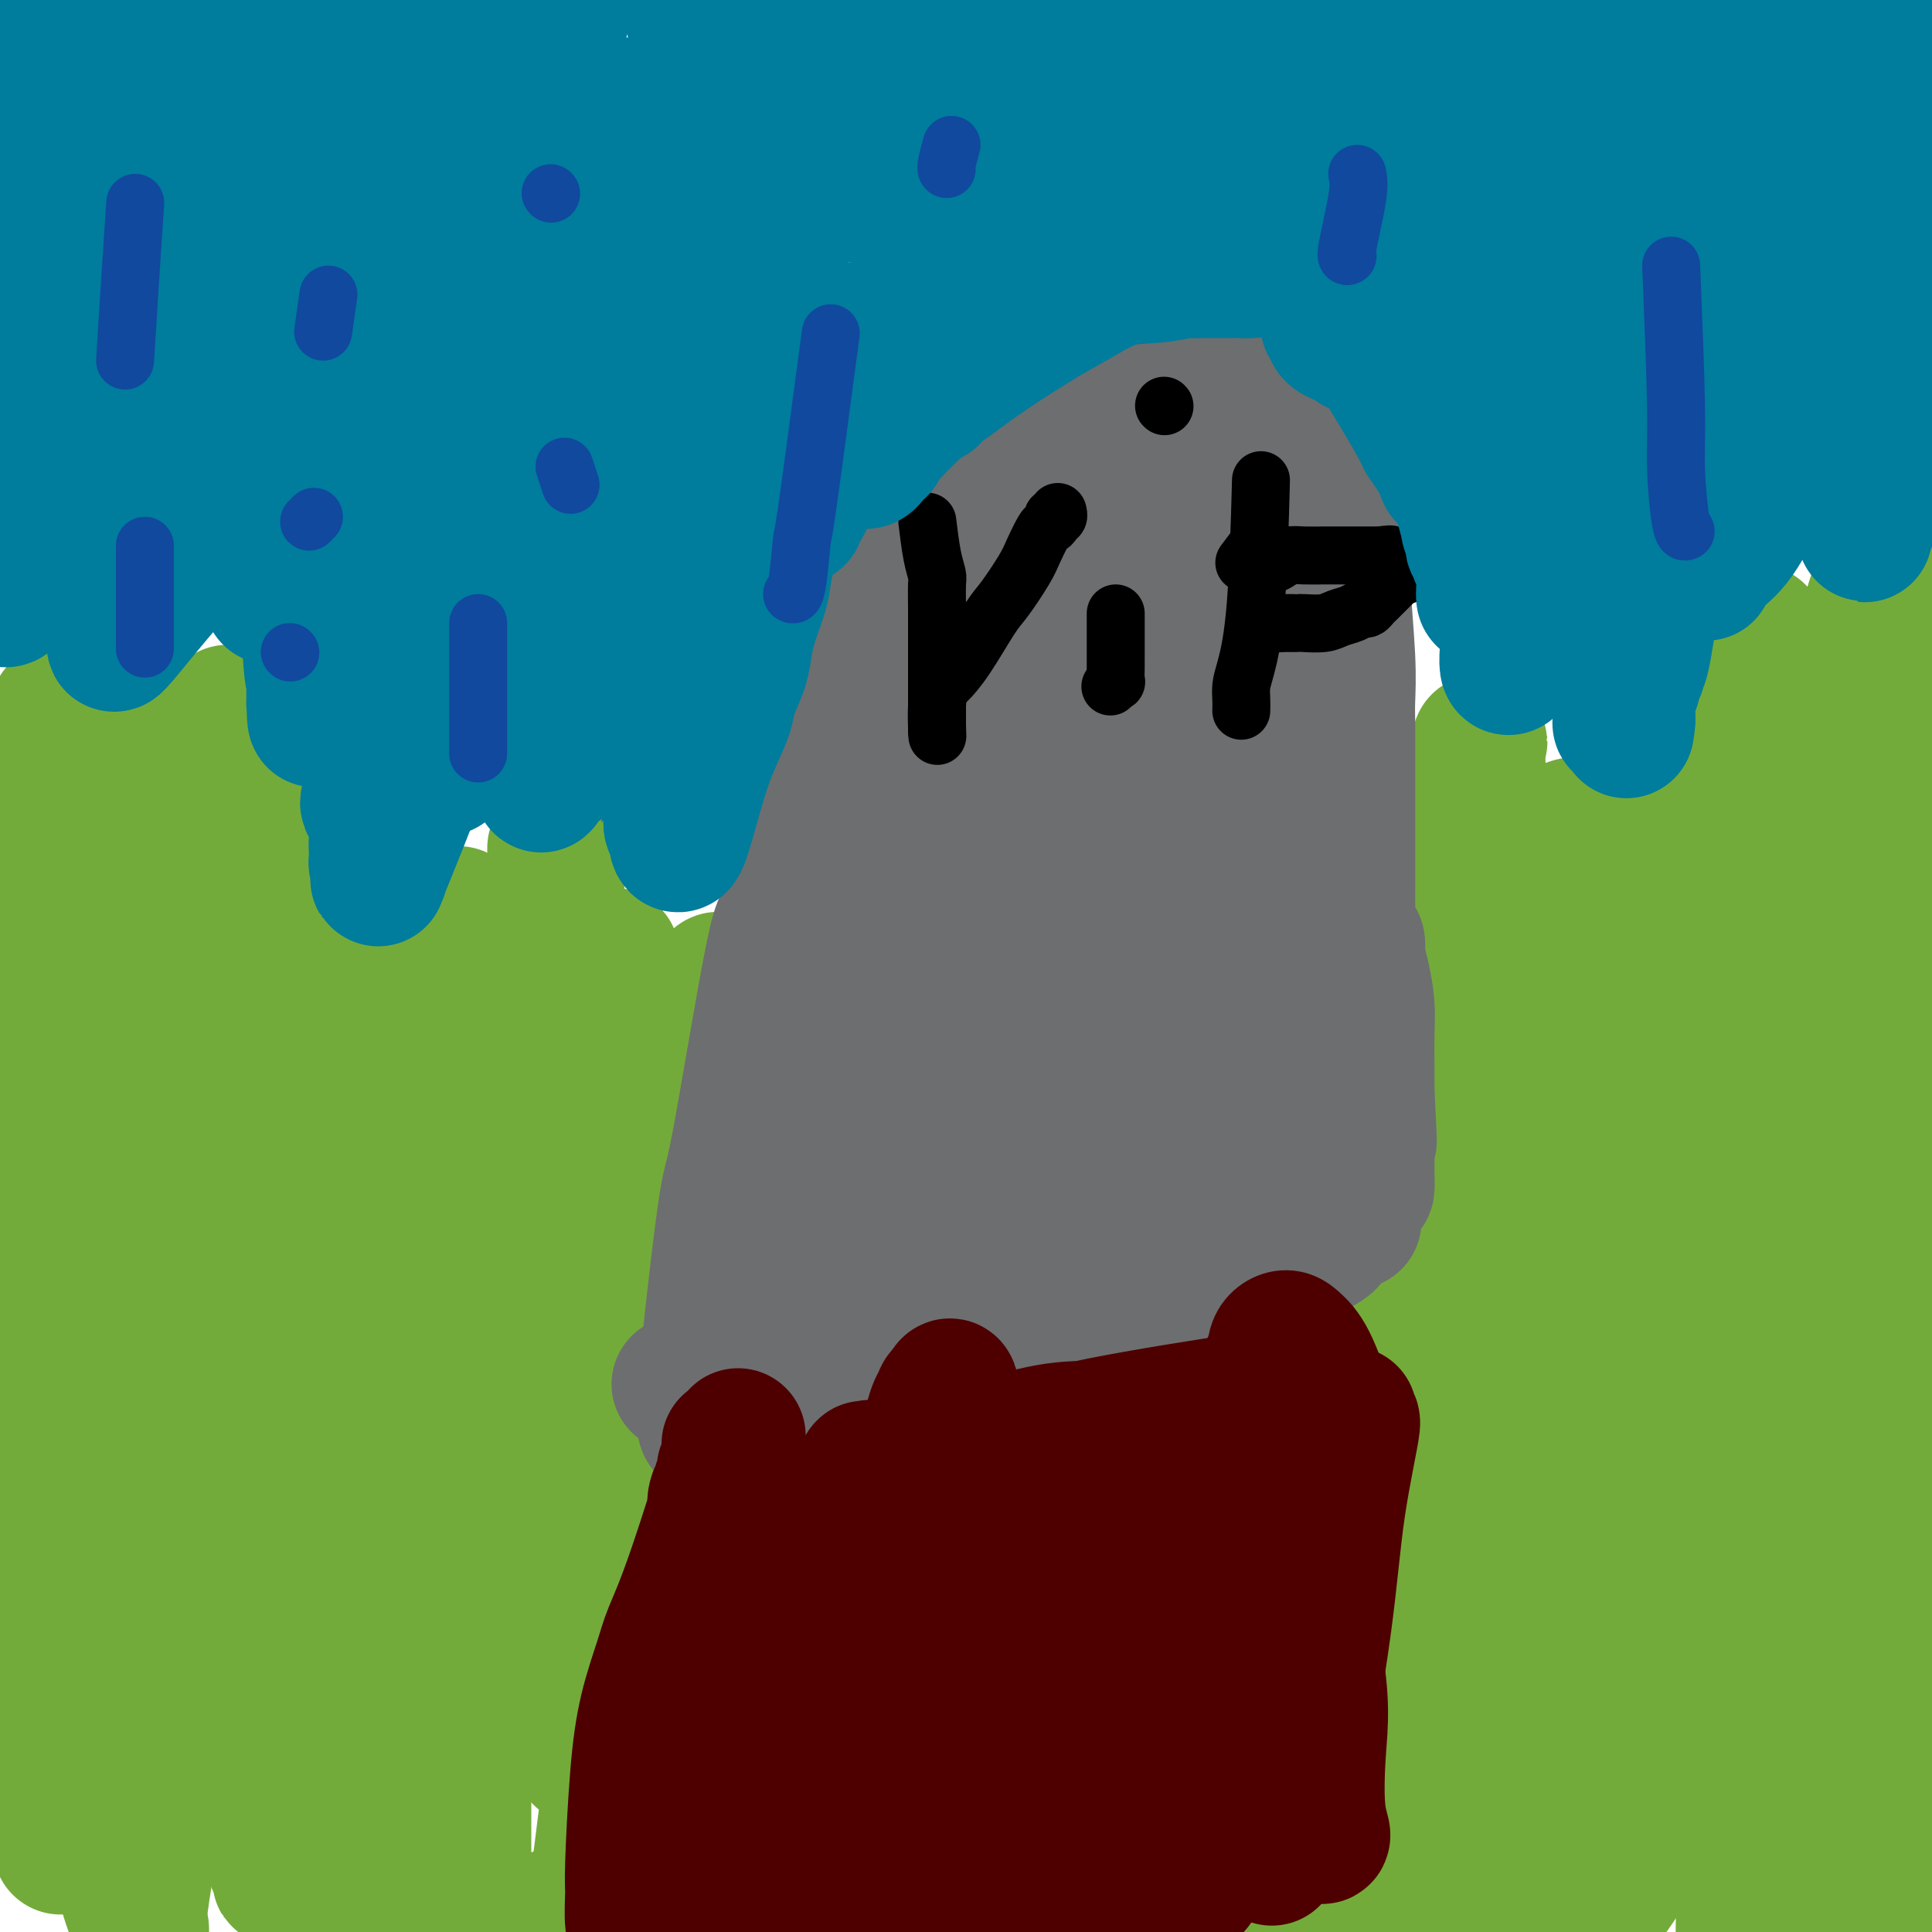 <svg viewBox='0 0 400 400' version='1.1' xmlns='http://www.w3.org/2000/svg' xmlns:xlink='http://www.w3.org/1999/xlink'><g fill='none' stroke='#73AB3A' stroke-width='28' stroke-linecap='round' stroke-linejoin='round'><path d='M9,182c-0.371,-0.360 -0.741,-0.721 0,14c0.741,14.721 2.595,44.522 6,67c3.405,22.478 8.362,37.631 11,52c2.638,14.369 2.955,27.953 3,33c0.045,5.047 -0.184,1.558 0,2c0.184,0.442 0.782,4.815 1,7c0.218,2.185 0.058,2.181 0,3c-0.058,0.819 -0.014,2.462 0,4c0.014,1.538 -0.001,2.970 0,4c0.001,1.030 0.020,1.657 0,2c-0.020,0.343 -0.077,0.404 0,1c0.077,0.596 0.287,1.729 0,1c-0.287,-0.729 -1.073,-3.320 -1,-6c0.073,-2.680 1.004,-5.449 1,-12c-0.004,-6.551 -0.943,-16.882 -1,-27c-0.057,-10.118 0.768,-20.021 1,-31c0.232,-10.979 -0.130,-23.035 0,-35c0.130,-11.965 0.754,-23.840 2,-34c1.246,-10.160 3.116,-18.606 4,-23c0.884,-4.394 0.781,-4.735 1,-5c0.219,-0.265 0.760,-0.452 1,-1c0.240,-0.548 0.180,-1.455 0,3c-0.180,4.455 -0.480,14.273 -1,22c-0.520,7.727 -1.260,13.364 -2,19'/><path d='M35,242c-0.748,11.172 -1.619,17.602 -2,25c-0.381,7.398 -0.272,15.763 0,26c0.272,10.237 0.706,22.345 1,28c0.294,5.655 0.447,4.856 0,15c-0.447,10.144 -1.494,31.231 -2,40c-0.506,8.769 -0.473,5.221 -1,7c-0.527,1.779 -1.616,8.886 -2,12c-0.384,3.114 -0.063,2.235 0,2c0.063,-0.235 -0.130,0.173 0,1c0.130,0.827 0.585,2.071 0,1c-0.585,-1.071 -2.211,-4.459 -4,-12c-1.789,-7.541 -3.743,-19.237 -5,-32c-1.257,-12.763 -1.818,-26.593 -2,-41c-0.182,-14.407 0.014,-29.391 1,-45c0.986,-15.609 2.762,-31.841 4,-41c1.238,-9.159 1.938,-11.244 3,-17c1.062,-5.756 2.488,-15.185 3,-19c0.512,-3.815 0.112,-2.018 0,-2c-0.112,0.018 0.066,-1.744 0,-1c-0.066,0.744 -0.374,3.993 -1,7c-0.626,3.007 -1.568,5.773 -3,14c-1.432,8.227 -3.354,21.915 -5,35c-1.646,13.085 -3.015,25.569 -4,38c-0.985,12.431 -1.586,24.811 -2,36c-0.414,11.189 -0.642,21.187 -1,30c-0.358,8.813 -0.847,16.442 -1,21c-0.153,4.558 0.031,6.047 0,7c-0.031,0.953 -0.278,1.372 0,3c0.278,1.628 1.079,4.465 0,0c-1.079,-4.465 -4.040,-16.233 -7,-28'/><path d='M5,352c-1.199,-13.999 -0.695,-34.997 -1,-44c-0.305,-9.003 -1.417,-6.012 1,-26c2.417,-19.988 8.364,-62.956 11,-81c2.636,-18.044 1.960,-11.166 2,-10c0.040,1.166 0.796,-3.382 1,-5c0.204,-1.618 -0.145,-0.307 0,8c0.145,8.307 0.785,23.611 1,32c0.215,8.389 0.005,9.863 0,19c-0.005,9.137 0.194,25.937 0,40c-0.194,14.063 -0.780,25.388 -1,34c-0.220,8.612 -0.074,14.510 0,17c0.074,2.490 0.075,1.570 0,3c-0.075,1.430 -0.227,5.209 0,1c0.227,-4.209 0.832,-16.408 2,-34c1.168,-17.592 2.901,-40.578 4,-52c1.099,-11.422 1.566,-11.280 3,-26c1.434,-14.720 3.834,-44.303 5,-56c1.166,-11.697 1.097,-5.509 1,-5c-0.097,0.509 -0.223,-4.662 0,-7c0.223,-2.338 0.796,-1.842 1,-2c0.204,-0.158 0.041,-0.971 0,-1c-0.041,-0.029 0.042,0.727 0,-1c-0.042,-1.727 -0.207,-5.937 0,0c0.207,5.937 0.787,22.022 1,31c0.213,8.978 0.061,10.851 0,20c-0.061,9.149 -0.030,25.575 0,42'/><path d='M36,249c-0.011,22.198 -0.539,31.694 -1,44c-0.461,12.306 -0.856,27.422 -1,34c-0.144,6.578 -0.037,4.618 0,7c0.037,2.382 0.003,9.106 0,12c-0.003,2.894 0.025,1.959 0,0c-0.025,-1.959 -0.104,-4.943 0,-14c0.104,-9.057 0.392,-24.188 1,-43c0.608,-18.812 1.536,-41.305 2,-52c0.464,-10.695 0.463,-9.591 2,-22c1.537,-12.409 4.612,-38.332 6,-50c1.388,-11.668 1.091,-9.081 1,-9c-0.091,0.081 0.025,-2.342 0,-4c-0.025,-1.658 -0.192,-2.549 0,-3c0.192,-0.451 0.741,-0.460 1,-1c0.259,-0.540 0.226,-1.611 0,3c-0.226,4.611 -0.644,14.904 -1,26c-0.356,11.096 -0.648,22.996 -1,36c-0.352,13.004 -0.764,27.111 -1,41c-0.236,13.889 -0.297,27.560 -1,40c-0.703,12.440 -2.050,23.650 -3,29c-0.950,5.350 -1.505,4.840 -2,7c-0.495,2.160 -0.929,6.988 -1,9c-0.071,2.012 0.222,1.207 0,1c-0.222,-0.207 -0.960,0.185 -1,1c-0.040,0.815 0.616,2.053 0,1c-0.616,-1.053 -2.505,-4.398 -5,-12c-2.495,-7.602 -5.597,-19.460 -8,-33c-2.403,-13.540 -4.109,-28.761 -6,-42c-1.891,-13.239 -3.969,-24.497 -5,-35c-1.031,-10.503 -1.016,-20.252 -1,-30'/><path d='M11,190c-1.916,-24.466 -0.706,-32.131 0,-36c0.706,-3.869 0.908,-3.943 1,-4c0.092,-0.057 0.075,-0.096 0,-1c-0.075,-0.904 -0.208,-2.674 0,-1c0.208,1.674 0.755,6.792 1,9c0.245,2.208 0.186,1.507 1,9c0.814,7.493 2.501,23.180 3,31c0.499,7.820 -0.190,7.772 0,12c0.190,4.228 1.259,12.733 2,21c0.741,8.267 1.154,16.295 2,23c0.846,6.705 2.127,12.085 3,19c0.873,6.915 1.340,15.363 2,22c0.660,6.637 1.514,11.463 3,16c1.486,4.537 3.606,8.784 5,13c1.394,4.216 2.063,8.400 3,12c0.937,3.600 2.141,6.616 4,10c1.859,3.384 4.371,7.138 6,10c1.629,2.862 2.373,4.833 5,9c2.627,4.167 7.137,10.530 9,13c1.863,2.470 1.078,1.048 2,2c0.922,0.952 3.553,4.279 5,6c1.447,1.721 1.712,1.835 2,2c0.288,0.165 0.598,0.381 1,1c0.402,0.619 0.895,1.641 1,2c0.105,0.359 -0.178,0.055 0,0c0.178,-0.055 0.817,0.139 1,0c0.183,-0.139 -0.091,-0.611 0,-2c0.091,-1.389 0.545,-3.694 1,-6'/><path d='M74,382c0.024,-4.258 -0.915,-10.903 0,-9c0.915,1.903 3.686,12.353 -2,-17c-5.686,-29.353 -19.828,-98.510 -26,-128c-6.172,-29.490 -4.375,-19.312 -4,-18c0.375,1.312 -0.674,-6.242 -1,-12c-0.326,-5.758 0.069,-9.719 -1,-7c-1.069,2.719 -3.603,12.119 -5,22c-1.397,9.881 -1.656,20.244 2,47c3.656,26.756 11.227,69.905 15,90c3.773,20.095 3.747,17.134 4,19c0.253,1.866 0.785,8.558 1,12c0.215,3.442 0.114,3.634 0,4c-0.114,0.366 -0.242,0.904 0,1c0.242,0.096 0.855,-0.251 1,1c0.145,1.251 -0.176,4.101 0,0c0.176,-4.101 0.849,-15.151 1,-27c0.151,-11.849 -0.219,-24.495 -1,-38c-0.781,-13.505 -1.972,-27.867 -3,-42c-1.028,-14.133 -1.893,-28.037 -3,-43c-1.107,-14.963 -2.457,-30.985 -3,-44c-0.543,-13.015 -0.280,-23.025 0,-25c0.280,-1.975 0.575,4.084 0,-3c-0.575,-7.084 -2.022,-27.310 0,-1c2.022,26.310 7.511,99.155 13,172'/><path d='M62,336c3.980,35.614 7.430,39.150 9,41c1.570,1.850 1.262,2.014 1,3c-0.262,0.986 -0.477,2.794 1,1c1.477,-1.794 4.644,-7.189 7,-18c2.356,-10.811 3.899,-27.039 5,-36c1.101,-8.961 1.759,-10.657 2,-22c0.241,-11.343 0.065,-32.334 0,-48c-0.065,-15.666 -0.017,-26.005 0,-31c0.017,-4.995 0.004,-4.644 0,-5c-0.004,-0.356 0.000,-1.420 0,-2c-0.000,-0.580 -0.005,-0.675 0,-1c0.005,-0.325 0.018,-0.878 0,-1c-0.018,-0.122 -0.067,0.188 0,-1c0.067,-1.188 0.252,-3.874 0,0c-0.252,3.874 -0.940,14.309 -2,28c-1.060,13.691 -2.490,30.639 -3,40c-0.510,9.361 -0.099,11.135 0,21c0.099,9.865 -0.114,27.821 0,42c0.114,14.179 0.556,24.582 1,30c0.444,5.418 0.890,5.850 1,6c0.110,0.150 -0.117,0.018 0,1c0.117,0.982 0.578,3.076 0,1c-0.578,-2.076 -2.194,-8.324 -5,-18c-2.806,-9.676 -6.801,-22.781 -10,-38c-3.199,-15.219 -5.603,-32.553 -7,-49c-1.397,-16.447 -1.787,-32.006 -2,-45c-0.213,-12.994 -0.250,-23.421 0,-29c0.250,-5.579 0.786,-6.308 1,-7c0.214,-0.692 0.107,-1.346 0,-2'/><path d='M61,197c-0.148,-13.104 -0.019,-4.363 0,-2c0.019,2.363 -0.073,-1.653 0,-2c0.073,-0.347 0.310,2.976 0,-1c-0.310,-3.976 -1.169,-15.250 1,5c2.169,20.250 7.366,72.025 9,94c1.634,21.975 -0.294,14.149 0,26c0.294,11.851 2.810,43.380 4,57c1.190,13.620 1.053,9.332 1,8c-0.053,-1.332 -0.021,0.294 0,1c0.021,0.706 0.032,0.492 0,1c-0.032,0.508 -0.107,1.736 1,0c1.107,-1.736 3.397,-6.437 5,-17c1.603,-10.563 2.521,-26.987 2,-44c-0.521,-17.013 -2.479,-34.615 -4,-52c-1.521,-17.385 -2.603,-34.553 -3,-45c-0.397,-10.447 -0.109,-14.172 0,-16c0.109,-1.828 0.038,-1.758 0,-2c-0.038,-0.242 -0.042,-0.795 0,-1c0.042,-0.205 0.132,-0.062 0,-1c-0.132,-0.938 -0.485,-2.956 0,0c0.485,2.956 1.808,10.887 3,16c1.192,5.113 2.254,7.409 3,19c0.746,11.591 1.178,32.476 2,49c0.822,16.524 2.035,28.687 3,46c0.965,17.313 1.683,39.777 2,51c0.317,11.223 0.233,11.207 0,-3c-0.233,-14.207 -0.617,-42.603 -1,-71'/><path d='M89,313c-0.098,-21.559 0.156,-38.457 1,-54c0.844,-15.543 2.279,-29.732 3,-40c0.721,-10.268 0.728,-16.617 1,-19c0.272,-2.383 0.809,-0.802 1,-1c0.191,-0.198 0.037,-2.175 0,-2c-0.037,0.175 0.043,2.502 0,-1c-0.043,-3.502 -0.208,-12.833 0,-1c0.208,11.833 0.788,44.832 1,69c0.212,24.168 0.057,39.507 0,56c-0.057,16.493 -0.015,34.141 0,45c0.015,10.859 0.002,14.929 0,17c-0.002,2.071 0.005,2.145 0,2c-0.005,-0.145 -0.022,-0.507 0,1c0.022,1.507 0.085,4.884 0,-1c-0.085,-5.884 -0.316,-21.027 0,-36c0.316,-14.973 1.181,-29.774 3,-47c1.819,-17.226 4.592,-36.875 7,-55c2.408,-18.125 4.452,-34.725 6,-46c1.548,-11.275 2.600,-17.226 3,-20c0.400,-2.774 0.149,-2.370 0,-3c-0.149,-0.630 -0.194,-2.292 0,-1c0.194,1.292 0.627,5.538 0,12c-0.627,6.462 -2.315,15.141 -3,19c-0.685,3.859 -0.365,2.898 -2,21c-1.635,18.102 -5.223,55.266 -7,73c-1.777,17.734 -1.744,16.039 -2,22c-0.256,5.961 -0.801,19.577 -1,26c-0.199,6.423 -0.054,5.652 0,6c0.054,0.348 0.015,1.814 0,2c-0.015,0.186 -0.008,-0.907 0,-2'/><path d='M100,355c-1.631,20.722 1.790,-16.472 4,-41c2.210,-24.528 3.208,-36.390 6,-52c2.792,-15.610 7.378,-34.968 10,-45c2.622,-10.032 3.279,-10.738 4,-12c0.721,-1.262 1.505,-3.081 2,-5c0.495,-1.919 0.700,-3.938 1,0c0.300,3.938 0.694,13.832 1,20c0.306,6.168 0.523,8.609 0,20c-0.523,11.391 -1.787,31.733 -3,49c-1.213,17.267 -2.374,31.461 -3,43c-0.626,11.539 -0.718,20.423 -1,25c-0.282,4.577 -0.755,4.846 -1,5c-0.245,0.154 -0.263,0.192 0,1c0.263,0.808 0.808,2.384 2,-3c1.192,-5.384 3.031,-17.729 5,-41c1.969,-23.271 4.070,-57.468 8,-79c3.930,-21.532 9.691,-30.398 12,-34c2.309,-3.602 1.166,-1.938 1,-2c-0.166,-0.062 0.644,-1.849 1,-1c0.356,0.849 0.258,4.336 -1,13c-1.258,8.664 -3.677,22.507 -6,37c-2.323,14.493 -4.550,29.638 -8,56c-3.450,26.362 -8.124,63.942 -10,79c-1.876,15.058 -0.953,7.593 0,1c0.953,-6.593 1.936,-12.314 3,-23c1.064,-10.686 2.210,-26.339 4,-45c1.790,-18.661 4.226,-40.332 6,-54c1.774,-13.668 2.887,-19.334 4,-25'/><path d='M141,242c4.847,-29.074 8.466,-28.759 11,-30c2.534,-1.241 3.985,-4.037 5,-8c1.015,-3.963 1.594,-9.091 1,-2c-0.594,7.091 -2.363,26.402 -4,37c-1.637,10.598 -3.143,12.484 -6,25c-2.857,12.516 -7.067,35.664 -10,55c-2.933,19.336 -4.591,34.861 -6,47c-1.409,12.139 -2.570,20.893 -3,25c-0.430,4.107 -0.130,3.568 0,3c0.130,-0.568 0.088,-1.166 0,0c-0.088,1.166 -0.223,4.097 0,-3c0.223,-7.097 0.802,-24.222 2,-42c1.198,-17.778 3.014,-36.209 6,-55c2.986,-18.791 7.143,-37.941 12,-53c4.857,-15.059 10.414,-26.025 15,-34c4.586,-7.975 8.200,-12.958 10,-15c1.800,-2.042 1.785,-1.143 2,-2c0.215,-0.857 0.660,-3.468 2,0c1.340,3.468 3.574,13.017 3,26c-0.574,12.983 -3.957,29.399 -7,46c-3.043,16.601 -5.748,33.387 -9,48c-3.252,14.613 -7.053,27.053 -10,39c-2.947,11.947 -5.042,23.403 -6,29c-0.958,5.597 -0.780,5.337 -1,6c-0.220,0.663 -0.840,2.251 -1,3c-0.160,0.749 0.139,0.659 0,2c-0.139,1.341 -0.718,4.112 0,-2c0.718,-6.112 2.732,-21.107 5,-36c2.268,-14.893 4.791,-29.684 8,-44c3.209,-14.316 7.105,-28.158 11,-42'/><path d='M171,265c5.297,-13.650 13.040,-26.777 18,-35c4.960,-8.223 7.138,-11.544 8,-13c0.862,-1.456 0.406,-1.048 1,-2c0.594,-0.952 2.236,-3.263 1,1c-1.236,4.263 -5.350,15.102 -10,35c-4.650,19.898 -9.834,48.856 -13,69c-3.166,20.144 -4.313,31.475 -5,40c-0.687,8.525 -0.914,14.244 -1,17c-0.086,2.756 -0.033,2.547 0,3c0.033,0.453 0.044,1.566 0,1c-0.044,-0.566 -0.145,-2.812 1,-12c1.145,-9.188 3.535,-25.319 6,-43c2.465,-17.681 5.004,-36.913 9,-55c3.996,-18.087 9.449,-35.028 13,-44c3.551,-8.972 5.199,-9.974 6,-11c0.801,-1.026 0.755,-2.074 1,-3c0.245,-0.926 0.781,-1.729 1,0c0.219,1.729 0.122,5.989 0,16c-0.122,10.011 -0.268,25.771 -1,41c-0.732,15.229 -2.050,29.926 -5,53c-2.950,23.074 -7.531,54.526 -8,60c-0.469,5.474 3.174,-15.029 6,-34c2.826,-18.971 4.835,-36.409 6,-47c1.165,-10.591 1.488,-14.334 4,-30c2.512,-15.666 7.215,-43.256 12,-62c4.785,-18.744 9.653,-28.641 12,-34c2.347,-5.359 2.174,-6.179 2,-7'/><path d='M235,169c2.409,-6.869 1.430,-3.543 1,0c-0.430,3.543 -0.312,7.301 0,12c0.312,4.699 0.817,10.338 -1,40c-1.817,29.662 -5.955,83.347 -8,113c-2.045,29.653 -1.998,35.275 -2,40c-0.002,4.725 -0.052,8.553 0,10c0.052,1.447 0.206,0.511 0,1c-0.206,0.489 -0.772,2.402 1,0c1.772,-2.402 5.882,-9.118 10,-22c4.118,-12.882 8.243,-31.930 12,-52c3.757,-20.070 7.146,-41.164 11,-62c3.854,-20.836 8.172,-41.416 11,-55c2.828,-13.584 4.166,-20.174 5,-24c0.834,-3.826 1.162,-4.889 1,-3c-0.162,1.889 -0.815,6.728 -2,14c-1.185,7.272 -2.900,16.976 -4,21c-1.100,4.024 -1.583,2.369 -6,25c-4.417,22.631 -12.769,69.549 -16,91c-3.231,21.451 -1.342,17.436 -2,29c-0.658,11.564 -3.863,38.707 -5,49c-1.137,10.293 -0.205,3.735 0,2c0.205,-1.735 -0.316,1.353 0,1c0.316,-0.353 1.470,-4.147 4,-16c2.530,-11.853 6.438,-31.763 10,-53c3.562,-21.237 6.778,-43.799 12,-67c5.222,-23.201 12.449,-47.040 17,-60c4.551,-12.960 6.426,-15.041 10,-22c3.574,-6.959 8.847,-18.797 11,-24c2.153,-5.203 1.187,-3.772 1,-1c-0.187,2.772 0.407,6.886 1,11'/><path d='M307,167c-0.721,14.650 -3.524,46.273 -6,74c-2.476,27.727 -4.625,51.556 -6,62c-1.375,10.444 -1.975,7.503 -3,25c-1.025,17.497 -2.473,55.431 -3,70c-0.527,14.569 -0.131,5.772 0,3c0.131,-2.772 -0.004,0.483 0,2c0.004,1.517 0.146,1.298 0,0c-0.146,-1.298 -0.580,-3.675 -2,-15c-1.420,-11.325 -3.826,-31.598 -5,-43c-1.174,-11.402 -1.117,-13.932 0,-28c1.117,-14.068 3.293,-39.673 7,-61c3.707,-21.327 8.946,-38.375 15,-52c6.054,-13.625 12.922,-23.829 16,-28c3.078,-4.171 2.366,-2.311 3,-3c0.634,-0.689 2.616,-3.928 5,-1c2.384,2.928 5.172,12.021 6,29c0.828,16.979 -0.305,41.843 -2,75c-1.695,33.157 -3.953,74.608 -5,93c-1.047,18.392 -0.883,13.725 0,6c0.883,-7.725 2.483,-18.509 3,-25c0.517,-6.491 -0.051,-8.691 0,-23c0.051,-14.309 0.722,-40.728 3,-66c2.278,-25.272 6.163,-49.396 11,-69c4.837,-19.604 10.626,-34.688 14,-44c3.374,-9.312 4.331,-12.853 5,-15c0.669,-2.147 1.048,-2.899 1,-1c-0.048,1.899 -0.524,6.450 -1,11'/><path d='M363,143c-1.268,8.120 -4.437,23.420 -8,40c-3.563,16.580 -7.520,34.439 -11,51c-3.480,16.561 -6.483,31.824 -7,55c-0.517,23.176 1.453,54.266 2,66c0.547,11.734 -0.328,4.111 0,2c0.328,-2.111 1.860,1.290 4,2c2.140,0.710 4.890,-1.272 8,-10c3.110,-8.728 6.582,-24.204 9,-42c2.418,-17.796 3.782,-37.914 6,-60c2.218,-22.086 5.292,-46.139 9,-67c3.708,-20.861 8.052,-38.528 11,-49c2.948,-10.472 4.500,-13.749 5,-14c0.500,-0.251 -0.051,2.523 1,0c1.051,-2.523 3.705,-10.345 0,0c-3.705,10.345 -13.767,38.856 -18,50c-4.233,11.144 -2.636,4.922 -5,24c-2.364,19.078 -8.690,63.457 -11,85c-2.310,21.543 -0.606,20.250 0,31c0.606,10.750 0.113,33.541 2,48c1.887,14.459 6.152,20.584 9,25c2.848,4.416 4.278,7.122 5,8c0.722,0.878 0.736,-0.073 1,1c0.264,1.073 0.777,4.170 0,-1c-0.777,-5.170 -2.846,-18.606 -6,-33c-3.154,-14.394 -7.394,-29.747 -9,-38c-1.606,-8.253 -0.577,-9.405 0,-18c0.577,-8.595 0.701,-24.634 3,-36c2.299,-11.366 6.773,-18.060 12,-32c5.227,-13.940 11.208,-35.126 14,-45c2.792,-9.874 2.396,-8.437 2,-7'/><path d='M391,179c4.482,-14.251 1.687,-7.877 1,-4c-0.687,3.877 0.734,5.258 0,12c-0.734,6.742 -3.624,18.844 -6,36c-2.376,17.156 -4.239,39.364 -5,50c-0.761,10.636 -0.421,9.699 -2,27c-1.579,17.301 -5.076,52.840 -7,72c-1.924,19.160 -2.275,21.940 -3,24c-0.725,2.060 -1.825,3.400 -2,5c-0.175,1.600 0.574,3.460 -2,-1c-2.574,-4.460 -8.473,-15.240 -13,-28c-4.527,-12.760 -7.684,-27.501 -10,-44c-2.316,-16.499 -3.792,-34.756 -3,-51c0.792,-16.244 3.854,-30.473 7,-42c3.146,-11.527 6.378,-20.351 8,-25c1.622,-4.649 1.634,-5.123 2,-3c0.366,2.123 1.084,6.843 1,16c-0.084,9.157 -0.971,22.750 -6,45c-5.029,22.250 -14.200,53.157 -21,74c-6.800,20.843 -11.228,31.624 -14,39c-2.772,7.376 -3.889,11.349 -6,15c-2.111,3.651 -5.215,6.982 -6,9c-0.785,2.018 0.749,2.725 -1,1c-1.749,-1.725 -6.781,-5.882 -9,-15c-2.219,-9.118 -1.626,-23.197 1,-37c2.626,-13.803 7.284,-27.332 12,-40c4.716,-12.668 9.490,-24.477 13,-32c3.510,-7.523 5.755,-10.762 8,-14'/><path d='M328,268c3.529,-7.868 1.851,-4.539 1,-2c-0.851,2.539 -0.877,4.288 0,0c0.877,-4.288 2.655,-14.612 0,1c-2.655,15.612 -9.744,57.159 -14,81c-4.256,23.841 -5.679,29.975 -8,37c-2.321,7.025 -5.539,14.941 -7,18c-1.461,3.059 -1.166,1.260 -1,2c0.166,0.740 0.202,4.019 -1,1c-1.202,-3.019 -3.643,-12.334 -4,-25c-0.357,-12.666 1.371,-28.682 5,-45c3.629,-16.318 9.158,-32.937 14,-45c4.842,-12.063 8.998,-19.569 11,-23c2.002,-3.431 1.851,-2.789 2,-3c0.149,-0.211 0.600,-1.277 0,0c-0.600,1.277 -2.251,4.898 -8,13c-5.749,8.102 -15.598,20.686 -25,33c-9.402,12.314 -18.358,24.360 -27,36c-8.642,11.640 -16.969,22.875 -23,30c-6.031,7.125 -9.767,10.138 -12,12c-2.233,1.862 -2.963,2.571 -4,4c-1.037,1.429 -2.382,3.578 -3,-2c-0.618,-5.578 -0.510,-18.881 2,-33c2.510,-14.119 7.422,-29.053 10,-38c2.578,-8.947 2.822,-11.906 6,-19c3.178,-7.094 9.288,-18.322 12,-23c2.712,-4.678 2.025,-2.806 2,-3c-0.025,-0.194 0.612,-2.454 1,-1c0.388,1.454 0.528,6.622 -1,18c-1.528,11.378 -4.722,28.965 -9,45c-4.278,16.035 -9.639,30.517 -15,45'/><path d='M232,382c-5.003,13.880 -10.012,26.081 -13,33c-2.988,6.919 -3.957,8.555 -4,8c-0.043,-0.555 0.839,-3.302 1,-4c0.161,-0.698 -0.400,0.653 4,-17c4.400,-17.653 13.760,-54.309 22,-80c8.240,-25.691 15.360,-40.418 24,-54c8.640,-13.582 18.801,-26.018 23,-31c4.199,-4.982 2.438,-2.511 3,-3c0.562,-0.489 3.449,-3.939 5,-2c1.551,1.939 1.766,9.266 -1,21c-2.766,11.734 -8.512,27.875 -15,45c-6.488,17.125 -13.719,35.233 -20,53c-6.281,17.767 -11.611,35.192 -17,51c-5.389,15.808 -10.835,29.999 -10,32c0.835,2.001 7.951,-8.187 23,-36c15.049,-27.813 38.032,-73.250 52,-101c13.968,-27.750 18.920,-37.811 23,-45c4.080,-7.189 7.287,-11.505 10,-15c2.713,-3.495 4.932,-6.168 6,-8c1.068,-1.832 0.986,-2.823 2,-2c1.014,0.823 3.125,3.459 4,15c0.875,11.541 0.516,31.985 -2,52c-2.516,20.015 -7.188,39.601 -13,57c-5.812,17.399 -12.764,32.612 -17,41c-4.236,8.388 -5.756,9.951 -7,12c-1.244,2.049 -2.213,4.586 -3,6c-0.787,1.414 -1.394,1.707 -2,2'/><path d='M310,412c-4.113,6.902 0.106,-6.343 2,-15c1.894,-8.657 1.464,-12.728 1,-21c-0.464,-8.272 -0.962,-20.747 5,-53c5.962,-32.253 18.384,-84.285 23,-103c4.616,-18.715 1.427,-4.114 1,-2c-0.427,2.114 1.909,-8.259 0,-1c-1.909,7.259 -8.063,32.149 -11,43c-2.937,10.851 -2.658,7.662 -5,32c-2.342,24.338 -7.304,76.202 -10,100c-2.696,23.798 -3.126,19.528 -4,22c-0.874,2.472 -2.192,11.685 -3,17c-0.808,5.315 -1.105,6.731 0,1c1.105,-5.731 3.613,-18.608 7,-35c3.387,-16.392 7.654,-36.300 12,-60c4.346,-23.700 8.772,-51.192 14,-76c5.228,-24.808 11.258,-46.933 16,-64c4.742,-17.067 8.197,-29.077 10,-34c1.803,-4.923 1.955,-2.760 2,-2c0.045,0.760 -0.017,0.117 0,-1c0.017,-1.117 0.114,-2.709 0,-1c-0.114,1.709 -0.439,6.720 -1,17c-0.561,10.280 -1.358,25.830 -1,43c0.358,17.170 1.873,35.959 3,54c1.127,18.041 1.868,35.335 1,51c-0.868,15.665 -3.343,29.703 -5,42c-1.657,12.297 -2.496,22.853 -3,29c-0.504,6.147 -0.674,7.886 -1,9c-0.326,1.114 -0.807,1.604 -1,2c-0.193,0.396 -0.096,0.698 0,1'/><path d='M362,407c-1.753,12.899 -1.137,3.647 -1,-13c0.137,-16.647 -0.206,-40.688 3,-75c3.206,-34.312 9.960,-78.895 15,-109c5.040,-30.105 8.365,-45.731 13,-63c4.635,-17.269 10.579,-36.180 13,-43c2.421,-6.820 1.320,-1.550 1,-1c-0.320,0.550 0.141,-3.620 0,-2c-0.141,1.620 -0.883,9.030 -2,14c-1.117,4.970 -2.610,7.499 -3,18c-0.390,10.501 0.323,28.973 0,52c-0.323,23.027 -1.682,50.610 -1,61c0.682,10.390 3.406,3.587 1,31c-2.406,27.413 -9.941,89.040 -13,112c-3.059,22.960 -1.643,7.251 -1,3c0.643,-4.251 0.514,2.954 -1,0c-1.514,-2.954 -4.412,-16.068 -6,-30c-1.588,-13.932 -1.866,-28.681 -1,-47c0.866,-18.319 2.875,-40.206 6,-59c3.125,-18.794 7.364,-34.494 12,-49c4.636,-14.506 9.669,-27.819 12,-34c2.331,-6.181 1.961,-5.232 2,-5c0.039,0.232 0.487,-0.255 1,-1c0.513,-0.745 1.092,-1.748 -1,5c-2.092,6.748 -6.856,21.247 -12,39c-5.144,17.753 -10.667,38.758 -14,51c-3.333,12.242 -4.474,15.719 -8,27c-3.526,11.281 -9.436,30.366 -15,45c-5.564,14.634 -10.782,24.817 -16,35'/><path d='M346,369c-8.058,18.172 -12.702,23.602 -18,30c-5.298,6.398 -11.250,13.765 -16,19c-4.750,5.235 -8.297,8.339 -19,12c-10.703,3.661 -28.563,7.878 -40,8c-11.437,0.122 -16.453,-3.850 -21,-7c-4.547,-3.150 -8.625,-5.477 -11,-7c-2.375,-1.523 -3.047,-2.242 -4,-3c-0.953,-0.758 -2.187,-1.556 -4,-3c-1.813,-1.444 -4.206,-3.534 -7,-5c-2.794,-1.466 -5.989,-2.307 -9,-3c-3.011,-0.693 -5.838,-1.237 -8,-2c-2.162,-0.763 -3.659,-1.746 -5,-2c-1.341,-0.254 -2.527,0.220 -3,0c-0.473,-0.220 -0.232,-1.133 -1,-1c-0.768,0.133 -2.544,1.314 0,0c2.544,-1.314 9.407,-5.123 19,-7c9.593,-1.877 21.914,-1.823 29,-2c7.086,-0.177 8.935,-0.585 18,0c9.065,0.585 25.346,2.164 38,3c12.654,0.836 21.679,0.931 27,1c5.321,0.069 6.936,0.113 9,0c2.064,-0.113 4.577,-0.384 2,0c-2.577,0.384 -10.245,1.422 -15,2c-4.755,0.578 -6.597,0.694 -16,1c-9.403,0.306 -26.369,0.800 -43,0c-16.631,-0.800 -32.929,-2.894 -51,-4c-18.071,-1.106 -37.916,-1.224 -49,-1c-11.084,0.224 -13.407,0.791 -20,1c-6.593,0.209 -17.455,0.060 -22,0c-4.545,-0.060 -2.772,-0.030 -1,0'/><path d='M105,399c-14.819,0.382 -5.865,1.336 -1,1c4.865,-0.336 5.643,-1.962 13,-4c7.357,-2.038 21.292,-4.488 37,-7c15.708,-2.512 33.187,-5.087 52,-9c18.813,-3.913 38.960,-9.166 58,-14c19.040,-4.834 36.973,-9.249 54,-15c17.027,-5.751 33.146,-12.837 42,-17c8.854,-4.163 10.441,-5.403 14,-7c3.559,-1.597 9.089,-3.553 8,-5c-1.089,-1.447 -8.796,-2.386 -20,-3c-11.204,-0.614 -25.905,-0.902 -47,4c-21.095,4.902 -48.583,14.996 -73,21c-24.417,6.004 -45.763,7.919 -54,5c-8.237,-2.919 -3.366,-10.673 3,-20c6.366,-9.327 14.225,-20.229 25,-31c10.775,-10.771 24.464,-21.411 38,-31c13.536,-9.589 26.918,-18.125 39,-26c12.082,-7.875 22.863,-15.088 32,-20c9.137,-4.912 16.631,-7.523 20,-9c3.369,-1.477 2.612,-1.821 3,-2c0.388,-0.179 1.921,-0.194 3,-1c1.079,-0.806 1.706,-2.401 1,0c-0.706,2.401 -2.743,8.800 -8,17c-5.257,8.200 -13.735,18.200 -23,27c-9.265,8.800 -19.319,16.400 -27,23c-7.681,6.600 -12.991,12.200 -16,15c-3.009,2.800 -3.717,2.800 -4,3c-0.283,0.200 -0.142,0.600 0,1'/><path d='M274,295c-7.845,6.495 -3.958,1.733 1,-7c4.958,-8.733 10.988,-21.436 18,-35c7.012,-13.564 15.006,-27.989 19,-35c3.994,-7.011 3.987,-6.607 5,-8c1.013,-1.393 3.047,-4.583 3,-4c-0.047,0.583 -2.175,4.939 -8,12c-5.825,7.061 -15.346,16.825 -25,27c-9.654,10.175 -19.442,20.759 -27,28c-7.558,7.241 -12.886,11.138 -15,13c-2.114,1.862 -1.015,1.690 -1,2c0.015,0.310 -1.054,1.102 -1,1c0.054,-0.102 1.231,-1.100 5,-3c3.769,-1.900 10.130,-4.704 13,-6c2.870,-1.296 2.249,-1.085 2,-1c-0.249,0.085 -0.124,0.042 0,0'/></g>
<g fill='none' stroke='#6D6E70' stroke-width='28' stroke-linecap='round' stroke-linejoin='round'><path d='M147,295c-0.836,0.968 -1.673,1.937 -1,-7c0.673,-8.937 2.855,-27.779 4,-36c1.145,-8.221 1.253,-5.822 3,-15c1.747,-9.178 5.132,-29.935 7,-39c1.868,-9.065 2.219,-6.440 3,-8c0.781,-1.560 1.990,-7.304 3,-12c1.010,-4.696 1.819,-8.342 3,-12c1.181,-3.658 2.735,-7.327 4,-11c1.265,-3.673 2.242,-7.351 4,-12c1.758,-4.649 4.296,-10.271 6,-14c1.704,-3.729 2.572,-5.566 4,-8c1.428,-2.434 3.414,-5.465 5,-8c1.586,-2.535 2.773,-4.574 5,-7c2.227,-2.426 5.495,-5.241 8,-8c2.505,-2.759 4.246,-5.463 6,-7c1.754,-1.537 3.521,-1.906 5,-3c1.479,-1.094 2.668,-2.912 4,-4c1.332,-1.088 2.805,-1.446 4,-2c1.195,-0.554 2.112,-1.304 3,-2c0.888,-0.696 1.749,-1.339 3,-2c1.251,-0.661 2.893,-1.340 4,-2c1.107,-0.660 1.678,-1.301 3,-2c1.322,-0.699 3.396,-1.455 5,-2c1.604,-0.545 2.740,-0.877 4,-1c1.260,-0.123 2.646,-0.035 4,0c1.354,0.035 2.677,0.018 4,0'/><path d='M254,71c2.563,-0.615 0.469,-0.654 1,0c0.531,0.654 3.687,2.001 5,3c1.313,0.999 0.781,1.650 3,5c2.219,3.350 7.187,9.397 9,12c1.813,2.603 0.472,1.760 1,5c0.528,3.240 2.926,10.561 4,15c1.074,4.439 0.824,5.995 1,10c0.176,4.005 0.779,10.460 1,15c0.221,4.540 0.059,7.165 0,9c-0.059,1.835 -0.016,2.880 0,5c0.016,2.120 0.004,5.316 0,8c-0.004,2.684 -0.001,4.855 0,7c0.001,2.145 0.000,4.264 0,7c-0.000,2.736 0.000,6.089 0,8c-0.000,1.911 -0.001,2.380 0,3c0.001,0.620 0.003,1.392 0,2c-0.003,0.608 -0.011,1.051 0,2c0.011,0.949 0.042,2.405 0,3c-0.042,0.595 -0.155,0.328 0,1c0.155,0.672 0.580,2.281 1,3c0.420,0.719 0.834,0.547 1,1c0.166,0.453 0.083,1.532 0,2c-0.083,0.468 -0.166,0.326 0,1c0.166,0.674 0.580,2.164 1,4c0.420,1.836 0.844,4.018 1,6c0.156,1.982 0.042,3.764 0,6c-0.042,2.236 -0.012,4.924 0,7c0.012,2.076 0.006,3.538 0,5'/><path d='M283,226c0.928,18.452 0.249,7.084 0,3c-0.249,-4.084 -0.067,-0.882 0,1c0.067,1.882 0.018,2.446 0,3c-0.018,0.554 -0.004,1.099 0,2c0.004,0.901 -0.000,2.160 0,3c0.000,0.840 0.006,1.263 0,2c-0.006,0.737 -0.022,1.790 0,3c0.022,1.210 0.082,2.579 0,3c-0.082,0.421 -0.305,-0.106 -1,1c-0.695,1.106 -1.861,3.846 -2,5c-0.139,1.154 0.749,0.721 0,1c-0.749,0.279 -3.135,1.269 -4,2c-0.865,0.731 -0.209,1.204 -1,2c-0.791,0.796 -3.029,1.915 -5,3c-1.971,1.085 -3.675,2.136 -5,3c-1.325,0.864 -2.270,1.541 -3,2c-0.730,0.459 -1.246,0.701 -2,1c-0.754,0.299 -1.747,0.655 -3,1c-1.253,0.345 -2.767,0.679 -4,1c-1.233,0.321 -2.186,0.629 -5,1c-2.814,0.371 -7.490,0.804 -11,1c-3.510,0.196 -5.853,0.154 -9,1c-3.147,0.846 -7.097,2.580 -9,3c-1.903,0.420 -1.760,-0.473 -5,0c-3.240,0.473 -9.863,2.312 -17,4c-7.137,1.688 -14.789,3.226 -19,4c-4.211,0.774 -4.980,0.785 -8,1c-3.020,0.215 -8.291,0.633 -12,1c-3.709,0.367 -5.854,0.684 -8,1'/><path d='M150,285c-17.654,3.095 -5.790,0.833 -2,0c3.790,-0.833 -0.494,-0.237 -2,0c-1.506,0.237 -0.233,0.114 0,0c0.233,-0.114 -0.574,-0.219 -1,0c-0.426,0.219 -0.470,0.763 1,0c1.470,-0.763 4.454,-2.834 8,-5c3.546,-2.166 7.654,-4.426 13,-7c5.346,-2.574 11.930,-5.462 16,-8c4.070,-2.538 5.626,-4.725 8,-7c2.374,-2.275 5.567,-4.638 9,-8c3.433,-3.362 7.105,-7.723 10,-13c2.895,-5.277 5.011,-11.472 6,-13c0.989,-1.528 0.850,1.609 2,-5c1.150,-6.609 3.589,-22.965 5,-36c1.411,-13.035 1.793,-22.748 2,-29c0.207,-6.252 0.237,-9.042 1,-14c0.763,-4.958 2.259,-12.082 3,-17c0.741,-4.918 0.728,-7.628 1,-10c0.272,-2.372 0.828,-4.404 1,-6c0.172,-1.596 -0.040,-2.755 0,-3c0.040,-0.245 0.332,0.426 1,-1c0.668,-1.426 1.712,-4.948 0,-1c-1.712,3.948 -6.181,15.368 -12,30c-5.819,14.632 -12.990,32.478 -19,46c-6.010,13.522 -10.860,22.721 -15,31c-4.140,8.279 -7.570,15.640 -11,23'/><path d='M175,232c-10.064,22.141 -7.223,13.493 -7,12c0.223,-1.493 -2.171,4.170 -3,6c-0.829,1.830 -0.092,-0.174 0,1c0.092,1.174 -0.461,5.526 -1,2c-0.539,-3.526 -1.066,-14.928 0,-27c1.066,-12.072 3.724,-24.812 7,-38c3.276,-13.188 7.170,-26.824 12,-40c4.830,-13.176 10.597,-25.892 14,-32c3.403,-6.108 4.442,-5.607 6,-6c1.558,-0.393 3.634,-1.680 5,-3c1.366,-1.320 2.023,-2.671 3,-1c0.977,1.671 2.276,6.366 2,14c-0.276,7.634 -2.126,18.206 -5,29c-2.874,10.794 -6.773,21.810 -11,33c-4.227,11.190 -8.783,22.554 -13,32c-4.217,9.446 -8.096,16.976 -10,21c-1.904,4.024 -1.832,4.544 -2,5c-0.168,0.456 -0.574,0.848 -1,1c-0.426,0.152 -0.872,0.062 -1,2c-0.128,1.938 0.062,5.903 0,0c-0.062,-5.903 -0.377,-21.675 0,-30c0.377,-8.325 1.445,-9.203 5,-16c3.555,-6.797 9.598,-19.513 15,-30c5.402,-10.487 10.165,-18.746 15,-26c4.835,-7.254 9.743,-13.502 13,-18c3.257,-4.498 4.863,-7.247 6,-9c1.137,-1.753 1.806,-2.510 2,-3c0.194,-0.490 -0.087,-0.711 0,-1c0.087,-0.289 0.544,-0.644 1,-1'/><path d='M227,109c3.636,-1.543 1.726,10.598 -2,24c-3.726,13.402 -9.269,28.065 -11,35c-1.731,6.935 0.350,6.141 -5,18c-5.350,11.859 -18.129,36.369 -23,46c-4.871,9.631 -1.833,4.382 -1,3c0.833,-1.382 -0.540,1.105 -1,2c-0.460,0.895 -0.006,0.200 0,0c0.006,-0.200 -0.437,0.095 -1,1c-0.563,0.905 -1.245,2.419 2,-2c3.245,-4.419 10.419,-14.770 16,-25c5.581,-10.230 9.571,-20.337 14,-31c4.429,-10.663 9.299,-21.880 13,-33c3.701,-11.120 6.235,-22.141 9,-29c2.765,-6.859 5.762,-9.556 7,-11c1.238,-1.444 0.715,-1.636 1,-2c0.285,-0.364 1.376,-0.900 2,-2c0.624,-1.100 0.781,-2.764 1,0c0.219,2.764 0.500,9.956 -3,21c-3.500,11.044 -10.781,25.941 -17,41c-6.219,15.059 -11.376,30.282 -17,44c-5.624,13.718 -11.714,25.932 -15,33c-3.286,7.068 -3.768,8.992 -4,10c-0.232,1.008 -0.213,1.102 -1,3c-0.787,1.898 -2.380,5.600 4,-12c6.380,-17.600 20.732,-56.500 27,-74c6.268,-17.500 4.453,-13.598 7,-21c2.547,-7.402 9.455,-26.108 13,-35c3.545,-8.892 3.727,-7.969 4,-8c0.273,-0.031 0.636,-1.015 1,-2'/><path d='M247,103c8.589,-23.821 2.060,-7.374 0,-1c-2.060,6.374 0.348,2.674 1,5c0.652,2.326 -0.452,10.679 -4,33c-3.548,22.321 -9.540,58.611 -12,76c-2.460,17.389 -1.387,15.878 -1,16c0.387,0.122 0.089,1.877 0,3c-0.089,1.123 0.030,1.613 0,1c-0.030,-0.613 -0.208,-2.328 0,-9c0.208,-6.672 0.801,-18.299 2,-30c1.199,-11.701 3.004,-23.475 5,-36c1.996,-12.525 4.183,-25.801 7,-35c2.817,-9.199 6.263,-14.322 8,-18c1.737,-3.678 1.764,-5.913 2,-7c0.236,-1.087 0.679,-1.028 1,-1c0.321,0.028 0.519,0.024 1,-1c0.481,-1.024 1.245,-3.068 2,5c0.755,8.068 1.500,26.246 1,40c-0.500,13.754 -2.247,23.082 -3,29c-0.753,5.918 -0.512,8.425 -1,13c-0.488,4.575 -1.703,11.219 -2,16c-0.297,4.781 0.326,7.698 0,10c-0.326,2.302 -1.601,3.990 -2,5c-0.399,1.010 0.079,1.341 0,2c-0.079,0.659 -0.716,1.646 -1,2c-0.284,0.354 -0.214,0.076 0,1c0.214,0.924 0.573,3.052 0,0c-0.573,-3.052 -2.077,-11.283 -3,-16c-0.923,-4.717 -1.264,-5.919 -1,-15c0.264,-9.081 1.132,-26.040 2,-43'/><path d='M249,148c0.640,-7.787 1.239,-5.754 2,-6c0.761,-0.246 1.682,-2.772 2,-6c0.318,-3.228 0.033,-7.159 2,-2c1.967,5.159 6.187,19.407 8,27c1.813,7.593 1.219,8.529 1,17c-0.219,8.471 -0.065,24.476 0,40c0.065,15.524 0.039,30.568 0,37c-0.039,6.432 -0.091,4.253 0,4c0.091,-0.253 0.325,1.421 0,2c-0.325,0.579 -1.211,0.062 -1,1c0.211,0.938 1.517,3.330 -1,0c-2.517,-3.330 -8.858,-12.383 -14,-21c-5.142,-8.617 -9.087,-16.799 -12,-24c-2.913,-7.201 -4.796,-13.421 -6,-18c-1.204,-4.579 -1.729,-7.516 -2,-11c-0.271,-3.484 -0.288,-7.515 0,-12c0.288,-4.485 0.879,-9.425 2,-13c1.121,-3.575 2.771,-5.784 5,-8c2.229,-2.216 5.038,-4.441 8,-6c2.962,-1.559 6.079,-2.454 10,-2c3.921,0.454 8.647,2.258 11,10c2.353,7.742 2.334,21.421 2,29c-0.334,7.579 -0.983,9.059 -3,12c-2.017,2.941 -5.402,7.343 -7,10c-1.598,2.657 -1.408,3.568 -3,6c-1.592,2.432 -4.967,6.386 -8,10c-3.033,3.614 -5.724,6.890 -9,10c-3.276,3.110 -7.138,6.055 -11,9'/><path d='M225,243c-4.108,3.736 -4.378,3.577 -5,4c-0.622,0.423 -1.594,1.428 -2,2c-0.406,0.572 -0.244,0.711 -1,1c-0.756,0.289 -2.429,0.729 -1,1c1.429,0.271 5.958,0.374 9,0c3.042,-0.374 4.595,-1.224 9,-2c4.405,-0.776 11.663,-1.477 15,-2c3.337,-0.523 2.755,-0.869 3,-1c0.245,-0.131 1.317,-0.046 2,0c0.683,0.046 0.978,0.054 1,0c0.022,-0.054 -0.230,-0.169 0,0c0.230,0.169 0.940,0.624 0,2c-0.940,1.376 -3.530,3.675 -8,6c-4.470,2.325 -10.819,4.676 -15,6c-4.181,1.324 -6.196,1.622 -7,2c-0.804,0.378 -0.399,0.837 -1,1c-0.601,0.163 -2.207,0.032 -3,0c-0.793,-0.032 -0.773,0.035 -1,0c-0.227,-0.035 -0.702,-0.174 -1,0c-0.298,0.174 -0.421,0.659 0,0c0.421,-0.659 1.385,-2.464 3,-4c1.615,-1.536 3.882,-2.804 6,-4c2.118,-1.196 4.086,-2.319 5,-3c0.914,-0.681 0.775,-0.918 1,-1c0.225,-0.082 0.814,-0.008 1,0c0.186,0.008 -0.033,-0.049 0,0c0.033,0.049 0.317,0.206 -1,1c-1.317,0.794 -4.233,2.227 -6,3c-1.767,0.773 -2.383,0.887 -3,1'/><path d='M225,256c-1.177,0.854 -0.119,0.988 0,1c0.119,0.012 -0.700,-0.100 -1,0c-0.300,0.100 -0.081,0.412 0,0c0.081,-0.412 0.023,-1.546 0,-2c-0.023,-0.454 -0.012,-0.227 0,0'/></g>
<g fill='none' stroke='#000000' stroke-width='12' stroke-linecap='round' stroke-linejoin='round'><path d='M192,108c0.309,2.533 0.619,5.066 1,7c0.381,1.934 0.834,3.270 1,4c0.166,0.730 0.044,0.853 0,2c-0.044,1.147 -0.012,3.317 0,5c0.012,1.683 0.003,2.877 0,4c-0.003,1.123 -0.001,2.173 0,3c0.001,0.827 0.000,1.429 0,2c-0.000,0.571 -0.000,1.111 0,2c0.000,0.889 0.000,2.126 0,3c-0.000,0.874 -0.000,1.385 0,2c0.000,0.615 0.000,1.335 0,2c-0.000,0.665 -0.000,1.275 0,2c0.000,0.725 0.000,1.564 0,2c-0.000,0.436 -0.000,0.467 0,1c0.000,0.533 0.000,1.567 0,2c-0.000,0.433 -0.000,0.267 0,0c0.000,-0.267 0.000,-0.633 0,-1'/><path d='M194,150c0.234,5.845 -0.182,-0.541 0,-4c0.182,-3.459 0.962,-3.990 2,-5c1.038,-1.010 2.333,-2.499 4,-5c1.667,-2.501 3.707,-6.015 5,-8c1.293,-1.985 1.838,-2.440 3,-4c1.162,-1.560 2.942,-4.225 4,-6c1.058,-1.775 1.393,-2.662 2,-4c0.607,-1.338 1.487,-3.128 2,-4c0.513,-0.872 0.659,-0.826 1,-1c0.341,-0.174 0.876,-0.569 1,-1c0.124,-0.431 -0.163,-0.899 0,-1c0.163,-0.101 0.775,0.165 1,0c0.225,-0.165 0.064,-0.761 0,-1c-0.064,-0.239 -0.032,-0.119 0,0'/><path d='M231,127c-0.002,3.135 -0.004,6.269 0,8c0.004,1.731 0.015,2.058 0,3c-0.015,0.942 -0.056,2.500 0,3c0.056,0.500 0.207,-0.058 0,0c-0.207,0.058 -0.774,0.731 -1,1c-0.226,0.269 -0.113,0.135 0,0'/><path d='M241,84c0.000,0.000 0.100,0.100 0.1,0.1'/><path d='M261,102c0.061,-2.237 0.121,-4.475 0,0c-0.121,4.475 -0.425,15.662 -1,23c-0.575,7.338 -1.422,10.828 -2,13c-0.578,2.172 -0.887,3.025 -1,4c-0.113,0.975 -0.030,2.070 0,3c0.030,0.930 0.009,1.694 0,2c-0.009,0.306 -0.004,0.153 0,0'/><path d='M261,112c0.333,-0.444 0.667,-0.889 0,0c-0.667,0.889 -2.333,3.111 -3,4c-0.667,0.889 -0.333,0.444 0,0'/><path d='M261,117c0.663,0.083 1.327,0.166 2,0c0.673,-0.166 1.356,-0.580 2,-1c0.644,-0.420 1.251,-0.845 2,-1c0.749,-0.155 1.642,-0.042 3,0c1.358,0.042 3.182,0.011 4,0c0.818,-0.011 0.628,-0.003 1,0c0.372,0.003 1.304,0.001 2,0c0.696,-0.001 1.156,-0.000 2,0c0.844,0.000 2.072,0.000 3,0c0.928,-0.000 1.558,-0.000 2,0c0.442,0.000 0.698,0.000 1,0c0.302,-0.000 0.651,-0.000 1,0'/><path d='M286,115c3.780,-0.359 0.729,-0.255 0,0c-0.729,0.255 0.862,0.661 2,1c1.138,0.339 1.822,0.612 2,1c0.178,0.388 -0.148,0.890 0,1c0.148,0.110 0.772,-0.171 1,0c0.228,0.171 0.059,0.794 0,1c-0.059,0.206 -0.008,-0.005 0,0c0.008,0.005 -0.025,0.225 0,0c0.025,-0.225 0.109,-0.894 0,-1c-0.109,-0.106 -0.410,0.353 -1,1c-0.590,0.647 -1.467,1.482 -2,2c-0.533,0.518 -0.720,0.717 -1,1c-0.280,0.283 -0.652,0.649 -1,1c-0.348,0.351 -0.673,0.685 -1,1c-0.327,0.315 -0.657,0.609 -1,1c-0.343,0.391 -0.698,0.879 -1,1c-0.302,0.121 -0.550,-0.125 -1,0c-0.450,0.125 -1.101,0.622 -2,1c-0.899,0.378 -2.046,0.637 -3,1c-0.954,0.363 -1.714,0.829 -3,1c-1.286,0.171 -3.097,0.046 -4,0c-0.903,-0.046 -0.897,-0.012 -1,0c-0.103,0.012 -0.315,0.004 -1,0c-0.685,-0.004 -1.842,-0.002 -3,0'/><path d='M265,129c-4.067,0.622 -4.733,0.178 -5,0c-0.267,-0.178 -0.133,-0.089 0,0'/></g>
<g fill='none' stroke='#4E0000' stroke-width='12' stroke-linecap='round' stroke-linejoin='round'><path d='M146,298c6.045,-0.697 12.089,-1.394 22,22c9.911,23.394 23.687,70.879 29,89c5.313,18.121 2.161,6.879 1,3c-1.161,-3.879 -0.332,-0.394 0,1c0.332,1.394 0.166,0.697 0,0'/></g>
<g fill='none' stroke='#4E0000' stroke-width='28' stroke-linecap='round' stroke-linejoin='round'><path d='M157,322c-0.083,-0.282 -0.166,-0.564 -2,7c-1.834,7.564 -5.420,22.974 -7,31c-1.580,8.026 -1.155,8.668 -1,10c0.155,1.332 0.042,3.354 0,6c-0.042,2.646 -0.011,5.917 0,8c0.011,2.083 0.003,2.977 0,4c-0.003,1.023 -0.001,2.173 0,3c0.001,0.827 0.000,1.331 0,2c-0.000,0.669 -0.000,1.504 0,2c0.000,0.496 0.000,0.654 0,1c-0.000,0.346 -0.000,0.881 0,1c0.000,0.119 0.000,-0.178 0,0c-0.000,0.178 -0.000,0.832 0,-1c0.000,-1.832 0.000,-6.150 0,-10c-0.000,-3.850 -0.000,-7.232 0,-10c0.000,-2.768 0.000,-4.920 0,-7c-0.000,-2.080 -0.000,-4.086 0,-7c0.000,-2.914 0.000,-6.737 0,-10c-0.000,-3.263 -0.000,-5.967 0,-8c0.000,-2.033 0.000,-3.393 0,-5c-0.000,-1.607 -0.000,-3.459 0,-5c0.000,-1.541 0.000,-2.770 0,-4'/><path d='M147,330c0.167,-11.111 0.584,-6.388 1,-5c0.416,1.388 0.829,-0.559 1,-2c0.171,-1.441 0.098,-2.374 0,-3c-0.098,-0.626 -0.222,-0.943 0,-1c0.222,-0.057 0.790,0.147 1,-1c0.210,-1.147 0.061,-3.645 0,0c-0.061,3.645 -0.034,13.431 0,21c0.034,7.569 0.076,12.920 -1,22c-1.076,9.080 -3.269,21.890 -4,27c-0.731,5.110 0.000,2.521 0,2c-0.000,-0.521 -0.732,1.027 -1,2c-0.268,0.973 -0.071,1.372 0,2c0.071,0.628 0.016,1.486 0,2c-0.016,0.514 0.007,0.684 0,1c-0.007,0.316 -0.045,0.778 0,1c0.045,0.222 0.172,0.203 0,1c-0.172,0.797 -0.642,2.411 -1,0c-0.358,-2.411 -0.605,-8.848 -1,-14c-0.395,-5.152 -0.939,-9.019 -1,-15c-0.061,-5.981 0.361,-14.077 1,-20c0.639,-5.923 1.496,-9.673 2,-13c0.504,-3.327 0.656,-6.232 1,-8c0.344,-1.768 0.879,-2.399 1,-3c0.121,-0.601 -0.174,-1.171 0,-2c0.174,-0.829 0.816,-1.915 1,-3c0.184,-1.085 -0.090,-2.167 0,-3c0.090,-0.833 0.545,-1.416 1,-2'/><path d='M148,316c1.018,-9.446 0.061,-6.060 0,-5c-0.061,1.060 0.772,-0.206 1,-1c0.228,-0.794 -0.149,-1.117 0,-2c0.149,-0.883 0.825,-2.327 1,-3c0.175,-0.673 -0.149,-0.575 0,-1c0.149,-0.425 0.771,-1.373 1,-2c0.229,-0.627 0.063,-0.934 0,-1c-0.063,-0.066 -0.024,0.108 0,0c0.024,-0.108 0.034,-0.497 0,-1c-0.034,-0.503 -0.110,-1.121 0,-1c0.110,0.121 0.406,0.982 1,0c0.594,-0.982 1.484,-3.808 0,1c-1.484,4.808 -5.343,17.250 -8,25c-2.657,7.750 -4.113,10.808 -5,13c-0.887,2.192 -1.204,3.517 -2,6c-0.796,2.483 -2.071,6.122 -3,10c-0.929,3.878 -1.513,7.995 -2,14c-0.487,6.005 -0.877,13.899 -1,18c-0.123,4.101 0.020,4.408 0,6c-0.020,1.592 -0.201,4.469 0,6c0.201,1.531 0.786,1.716 1,2c0.214,0.284 0.056,0.666 0,1c-0.056,0.334 -0.012,0.620 0,1c0.012,0.380 -0.008,0.853 0,1c0.008,0.147 0.043,-0.033 0,0c-0.043,0.033 -0.166,0.278 0,0c0.166,-0.278 0.619,-1.079 1,-4c0.381,-2.921 0.691,-7.960 1,-13'/><path d='M134,386c1.452,-9.226 4.084,-24.791 5,-32c0.916,-7.209 0.118,-6.064 1,-9c0.882,-2.936 3.445,-9.954 5,-14c1.555,-4.046 2.103,-5.119 3,-7c0.897,-1.881 2.142,-4.570 3,-5c0.858,-0.430 1.330,1.398 1,-2c-0.330,-3.398 -1.461,-12.023 0,-1c1.461,11.023 5.514,41.694 7,56c1.486,14.306 0.406,12.247 0,12c-0.406,-0.247 -0.137,1.319 0,2c0.137,0.681 0.143,0.476 0,1c-0.143,0.524 -0.436,1.776 0,1c0.436,-0.776 1.601,-3.579 3,-12c1.399,-8.421 3.034,-22.459 4,-30c0.966,-7.541 1.264,-8.584 3,-14c1.736,-5.416 4.910,-15.204 6,-19c1.090,-3.796 0.095,-1.600 0,-1c-0.095,0.600 0.709,-0.395 1,-1c0.291,-0.605 0.068,-0.818 0,-1c-0.068,-0.182 0.018,-0.332 0,0c-0.018,0.332 -0.140,1.147 0,6c0.140,4.853 0.543,13.744 0,21c-0.543,7.256 -2.031,12.877 -3,18c-0.969,5.123 -1.420,9.750 -2,13c-0.580,3.250 -1.290,5.125 -2,7'/><path d='M169,375c-1.326,6.754 -1.142,4.640 -1,4c0.142,-0.640 0.242,0.193 0,1c-0.242,0.807 -0.825,1.587 -1,2c-0.175,0.413 0.060,0.460 0,0c-0.060,-0.460 -0.415,-1.426 -1,-9c-0.585,-7.574 -1.401,-21.756 0,-33c1.401,-11.244 5.021,-19.551 7,-24c1.979,-4.449 2.319,-5.038 3,-6c0.681,-0.962 1.702,-2.295 2,-3c0.298,-0.705 -0.129,-0.782 0,-1c0.129,-0.218 0.813,-0.577 1,-1c0.187,-0.423 -0.122,-0.912 0,-1c0.122,-0.088 0.675,0.224 1,0c0.325,-0.224 0.423,-0.982 1,4c0.577,4.982 1.633,15.706 2,25c0.367,9.294 0.046,17.159 0,23c-0.046,5.841 0.185,9.659 0,12c-0.185,2.341 -0.785,3.204 -1,4c-0.215,0.796 -0.043,1.525 0,2c0.043,0.475 -0.042,0.698 0,1c0.042,0.302 0.210,0.684 0,0c-0.210,-0.684 -0.799,-2.434 0,-10c0.799,-7.566 2.985,-20.948 4,-29c1.015,-8.052 0.860,-10.773 2,-18c1.140,-7.227 3.576,-18.959 5,-24c1.424,-5.041 1.835,-3.393 2,-3c0.165,0.393 0.083,-0.471 0,-1c-0.083,-0.529 -0.167,-0.723 0,-1c0.167,-0.277 0.583,-0.639 1,-1'/><path d='M196,288c1.432,-3.508 1.011,2.720 1,6c-0.011,3.280 0.387,3.610 1,7c0.613,3.390 1.443,9.838 2,19c0.557,9.162 0.843,21.036 1,29c0.157,7.964 0.184,12.016 0,15c-0.184,2.984 -0.579,4.900 -1,8c-0.421,3.100 -0.868,7.383 -1,8c-0.132,0.617 0.052,-2.432 0,-5c-0.052,-2.568 -0.340,-4.655 0,-10c0.340,-5.345 1.309,-13.947 2,-20c0.691,-6.053 1.103,-9.558 2,-13c0.897,-3.442 2.278,-6.821 3,-9c0.722,-2.179 0.783,-3.156 1,-4c0.217,-0.844 0.588,-1.554 1,-2c0.412,-0.446 0.865,-0.629 1,-1c0.135,-0.371 -0.049,-0.929 0,-1c0.049,-0.071 0.332,0.345 1,0c0.668,-0.345 1.721,-1.450 3,4c1.279,5.450 2.784,17.456 4,27c1.216,9.544 2.144,16.626 2,22c-0.144,5.374 -1.359,9.040 -2,12c-0.641,2.960 -0.708,5.213 -1,7c-0.292,1.787 -0.810,3.108 -1,4c-0.190,0.892 -0.051,1.356 0,2c0.051,0.644 0.015,1.470 0,1c-0.015,-0.470 -0.007,-2.235 0,-4'/><path d='M215,390c-0.255,-5.809 -0.891,-18.333 -1,-25c-0.109,-6.667 0.310,-7.478 1,-14c0.690,-6.522 1.652,-18.754 3,-27c1.348,-8.246 3.082,-12.505 4,-15c0.918,-2.495 1.021,-3.225 1,-4c-0.021,-0.775 -0.164,-1.596 0,-2c0.164,-0.404 0.636,-0.391 1,-1c0.364,-0.609 0.619,-1.838 0,2c-0.619,3.838 -2.114,12.745 -5,30c-2.886,17.255 -7.163,42.859 -9,53c-1.837,10.141 -1.234,4.819 -1,4c0.234,-0.819 0.097,2.865 0,4c-0.097,1.135 -0.156,-0.280 0,0c0.156,0.280 0.527,2.256 3,-2c2.473,-4.256 7.048,-14.742 10,-24c2.952,-9.258 4.280,-17.288 6,-24c1.720,-6.712 3.833,-12.106 5,-16c1.167,-3.894 1.388,-6.287 2,-9c0.612,-2.713 1.613,-5.747 2,-7c0.387,-1.253 0.158,-0.727 0,-1c-0.158,-0.273 -0.247,-1.346 0,-2c0.247,-0.654 0.829,-0.888 1,-1c0.171,-0.112 -0.069,-0.102 0,-1c0.069,-0.898 0.449,-2.704 0,2c-0.449,4.704 -1.725,15.918 -2,27c-0.275,11.082 0.452,22.032 1,31c0.548,8.968 0.917,15.953 1,20c0.083,4.047 -0.119,5.156 0,6c0.119,0.844 0.560,1.422 1,2'/><path d='M239,396c0.192,13.593 -0.328,4.576 1,1c1.328,-3.576 4.504,-1.709 9,-9c4.496,-7.291 10.311,-23.739 13,-31c2.689,-7.261 2.252,-5.335 5,-16c2.748,-10.665 8.681,-33.921 11,-43c2.319,-9.079 1.025,-3.982 1,-3c-0.025,0.982 1.220,-2.151 1,0c-0.220,2.151 -1.905,9.588 -3,17c-1.095,7.412 -1.600,14.801 -3,25c-1.400,10.199 -3.697,23.208 -5,30c-1.303,6.792 -1.614,7.368 -2,8c-0.386,0.632 -0.849,1.322 -1,2c-0.151,0.678 0.008,1.346 0,1c-0.008,-0.346 -0.184,-1.706 0,0c0.184,1.706 0.729,6.477 0,0c-0.729,-6.477 -2.732,-24.201 -4,-33c-1.268,-8.799 -1.800,-8.671 -2,-13c-0.200,-4.329 -0.067,-13.115 0,-18c0.067,-4.885 0.069,-5.869 0,-7c-0.069,-1.131 -0.210,-2.408 0,-3c0.210,-0.592 0.771,-0.498 1,-1c0.229,-0.502 0.125,-1.601 0,-2c-0.125,-0.399 -0.271,-0.097 0,0c0.271,0.097 0.957,-0.012 2,2c1.043,2.012 2.441,6.146 4,13c1.559,6.854 3.280,16.427 5,26'/><path d='M272,342c1.962,10.109 1.367,14.881 1,20c-0.367,5.119 -0.505,10.584 0,14c0.505,3.416 1.652,4.781 0,4c-1.652,-0.781 -6.103,-3.708 -8,-23c-1.897,-19.292 -1.242,-54.947 -1,-68c0.242,-13.053 0.069,-3.502 0,-1c-0.069,2.502 -0.035,-2.043 0,-4c0.035,-1.957 0.071,-1.325 0,-1c-0.071,0.325 -0.249,0.344 0,0c0.249,-0.344 0.923,-1.052 1,0c0.077,1.052 -0.445,3.863 0,5c0.445,1.137 1.857,0.599 3,12c1.143,11.401 2.019,34.740 2,46c-0.019,11.260 -0.932,10.442 -2,14c-1.068,3.558 -2.290,11.492 -3,15c-0.710,3.508 -0.909,2.588 -1,3c-0.091,0.412 -0.074,2.155 0,3c0.074,0.845 0.205,0.792 0,1c-0.205,0.208 -0.746,0.676 -1,1c-0.254,0.324 -0.222,0.502 0,1c0.222,0.498 0.634,1.316 0,0c-0.634,-1.316 -2.314,-4.765 -4,-12c-1.686,-7.235 -3.377,-18.256 -4,-29c-0.623,-10.744 -0.178,-21.213 1,-30c1.178,-8.787 3.089,-15.894 5,-23'/><path d='M261,290c1.634,-9.864 2.719,-8.023 3,-8c0.281,0.023 -0.243,-1.773 0,-3c0.243,-1.227 1.251,-1.887 2,-2c0.749,-0.113 1.238,0.320 2,1c0.762,0.680 1.798,1.607 3,4c1.202,2.393 2.571,6.253 3,8c0.429,1.747 -0.080,1.382 0,2c0.080,0.618 0.750,2.218 1,3c0.250,0.782 0.080,0.745 0,1c-0.080,0.255 -0.071,0.804 0,1c0.071,0.196 0.203,0.041 0,0c-0.203,-0.041 -0.742,0.031 -1,0c-0.258,-0.031 -0.234,-0.166 0,0c0.234,0.166 0.679,0.632 -1,0c-1.679,-0.632 -5.483,-2.362 -8,-3c-2.517,-0.638 -3.747,-0.183 -6,0c-2.253,0.183 -5.528,0.095 -9,0c-3.472,-0.095 -7.140,-0.197 -11,0c-3.860,0.197 -7.913,0.693 -10,1c-2.087,0.307 -2.208,0.426 -4,1c-1.792,0.574 -5.254,1.604 -7,2c-1.746,0.396 -1.777,0.159 -2,0c-0.223,-0.159 -0.637,-0.238 -1,0c-0.363,0.238 -0.675,0.795 -1,1c-0.325,0.205 -0.664,0.059 -1,0c-0.336,-0.059 -0.668,-0.029 -1,0'/><path d='M212,299c-3.241,0.648 2.155,-0.233 5,-1c2.845,-0.767 3.138,-1.421 11,-3c7.862,-1.579 23.292,-4.084 30,-5c6.708,-0.916 4.695,-0.245 4,0c-0.695,0.245 -0.071,0.064 1,0c1.071,-0.064 2.588,-0.009 1,0c-1.588,0.009 -6.280,-0.027 -12,1c-5.720,1.027 -12.469,3.116 -18,4c-5.531,0.884 -9.845,0.561 -14,1c-4.155,0.439 -8.150,1.638 -10,2c-1.850,0.362 -1.556,-0.115 -3,0c-1.444,0.115 -4.625,0.820 -6,1c-1.375,0.180 -0.944,-0.166 -1,0c-0.056,0.166 -0.601,0.844 -1,1c-0.399,0.156 -0.653,-0.211 -1,0c-0.347,0.211 -0.786,1.000 -1,1c-0.214,-0.000 -0.203,-0.789 0,0c0.203,0.789 0.598,3.156 1,5c0.402,1.844 0.811,3.164 2,5c1.189,1.836 3.158,4.187 4,7c0.842,2.813 0.559,6.089 1,9c0.441,2.911 1.608,5.458 0,11c-1.608,5.542 -5.990,14.080 -10,21c-4.010,6.920 -7.649,12.222 -11,18c-3.351,5.778 -6.414,12.033 -8,15c-1.586,2.967 -1.696,2.645 -2,3c-0.304,0.355 -0.801,1.387 -1,2c-0.199,0.613 -0.099,0.806 0,1'/><path d='M173,398c-5.006,9.461 -1.520,3.114 -1,1c0.520,-2.114 -1.927,0.005 0,-6c1.927,-6.005 8.226,-20.132 14,-31c5.774,-10.868 11.021,-18.475 13,-21c1.979,-2.525 0.689,0.032 1,-1c0.311,-1.032 2.223,-5.654 1,0c-1.223,5.654 -5.580,21.584 -9,32c-3.420,10.416 -5.901,15.318 -8,20c-2.099,4.682 -3.814,9.144 -5,12c-1.186,2.856 -1.843,4.107 -2,5c-0.157,0.893 0.184,1.429 0,2c-0.184,0.571 -0.894,1.177 -1,1c-0.106,-0.177 0.392,-1.136 2,-3c1.608,-1.864 4.325,-4.631 7,-8c2.675,-3.369 5.308,-7.339 10,-13c4.692,-5.661 11.445,-13.012 17,-18c5.555,-4.988 9.914,-7.613 12,-9c2.086,-1.387 1.901,-1.537 2,-2c0.099,-0.463 0.483,-1.237 1,-1c0.517,0.237 1.168,1.487 1,6c-0.168,4.513 -1.154,12.289 -3,20c-1.846,7.711 -4.552,15.359 -6,20c-1.448,4.641 -1.639,6.277 -2,7c-0.361,0.723 -0.890,0.534 -1,1c-0.110,0.466 0.201,1.587 0,2c-0.201,0.413 -0.915,0.118 -1,-2c-0.085,-2.118 0.457,-6.059 1,-10'/><path d='M216,402c0.785,-5.691 2.746,-13.917 4,-18c1.254,-4.083 1.799,-4.022 2,-4c0.201,0.022 0.057,0.006 0,0c-0.057,-0.006 -0.029,-0.003 0,0'/></g>
<g fill='none' stroke='#007C9C' stroke-width='28' stroke-linecap='round' stroke-linejoin='round'><path d='M27,18c-1.682,24.615 -3.365,49.231 -4,65c-0.635,15.769 -0.223,22.692 0,26c0.223,3.308 0.256,3.000 0,5c-0.256,2.000 -0.801,6.309 -1,8c-0.199,1.691 -0.053,0.765 0,1c0.053,0.235 0.011,1.630 0,2c-0.011,0.370 0.007,-0.285 0,0c-0.007,0.285 -0.040,1.511 0,-1c0.040,-2.511 0.154,-8.760 0,-16c-0.154,-7.240 -0.577,-15.470 -1,-23c-0.423,-7.530 -0.845,-14.360 -1,-21c-0.155,-6.640 -0.041,-13.089 0,-18c0.041,-4.911 0.011,-8.285 0,-12c-0.011,-3.715 -0.003,-7.770 0,-10c0.003,-2.230 -0.000,-2.636 0,-3c0.000,-0.364 0.004,-0.686 0,-1c-0.004,-0.314 -0.016,-0.622 0,-1c0.016,-0.378 0.061,-0.828 0,-1c-0.061,-0.172 -0.228,-0.068 0,-1c0.228,-0.932 0.849,-2.901 -1,1c-1.849,3.901 -6.170,13.672 -8,20c-1.830,6.328 -1.171,9.212 -2,14c-0.829,4.788 -3.146,11.482 -4,17c-0.854,5.518 -0.244,9.862 0,13c0.244,3.138 0.122,5.069 0,7'/><path d='M5,89c-0.923,8.212 -0.232,3.243 0,2c0.232,-1.243 0.003,1.240 0,2c-0.003,0.760 0.220,-0.202 0,0c-0.220,0.202 -0.881,1.570 -1,2c-0.119,0.430 0.306,-0.077 0,-1c-0.306,-0.923 -1.342,-2.262 -2,-11c-0.658,-8.738 -0.936,-24.875 -1,-32c-0.064,-7.125 0.088,-5.240 0,-8c-0.088,-2.760 -0.416,-10.167 0,-16c0.416,-5.833 1.575,-10.094 2,-12c0.425,-1.906 0.116,-1.458 0,-2c-0.116,-0.542 -0.040,-2.076 0,-3c0.040,-0.924 0.043,-1.239 0,-1c-0.043,0.239 -0.131,1.031 0,2c0.131,0.969 0.481,2.115 0,11c-0.481,8.885 -1.793,25.508 -2,39c-0.207,13.492 0.691,23.853 1,28c0.309,4.147 0.031,2.080 0,4c-0.031,1.920 0.187,7.829 0,13c-0.187,5.171 -0.779,9.606 -1,12c-0.221,2.394 -0.073,2.747 0,3c0.073,0.253 0.069,0.406 0,1c-0.069,0.594 -0.202,1.631 0,2c0.202,0.369 0.740,0.072 1,-1c0.260,-1.072 0.244,-2.917 2,-11c1.756,-8.083 5.285,-22.404 7,-30c1.715,-7.596 1.616,-8.468 3,-15c1.384,-6.532 4.253,-18.723 7,-27c2.747,-8.277 5.374,-12.638 8,-17'/><path d='M29,23c1.449,-3.165 1.072,-2.579 1,-2c-0.072,0.579 0.160,1.149 1,-1c0.840,-2.149 2.288,-7.016 1,-1c-1.288,6.016 -5.310,22.917 -8,35c-2.690,12.083 -4.047,19.349 -5,26c-0.953,6.651 -1.502,12.686 -2,17c-0.498,4.314 -0.947,6.906 -1,8c-0.053,1.094 0.288,0.688 0,1c-0.288,0.312 -1.206,1.340 -1,2c0.206,0.660 1.536,0.952 6,-6c4.464,-6.952 12.061,-21.147 16,-29c3.939,-7.853 4.221,-9.363 6,-15c1.779,-5.637 5.055,-15.401 8,-23c2.945,-7.599 5.557,-13.033 7,-17c1.443,-3.967 1.716,-6.465 2,-8c0.284,-1.535 0.580,-2.105 1,-2c0.420,0.105 0.963,0.886 1,-1c0.037,-1.886 -0.433,-6.440 1,-1c1.433,5.440 4.769,20.875 6,29c1.231,8.125 0.356,8.940 0,15c-0.356,6.060 -0.194,17.366 -1,23c-0.806,5.634 -2.581,5.595 -4,7c-1.419,1.405 -2.482,4.255 -3,5c-0.518,0.745 -0.489,-0.615 -1,0c-0.511,0.615 -1.561,3.204 -1,1c0.561,-2.204 2.732,-9.201 4,-13c1.268,-3.799 1.634,-4.399 2,-5'/><path d='M65,68c0.950,-4.040 1.326,-5.640 3,-10c1.674,-4.360 4.647,-11.479 1,-2c-3.647,9.479 -13.914,35.557 -18,46c-4.086,10.443 -1.991,5.253 -2,5c-0.009,-0.253 -2.123,4.432 -3,7c-0.877,2.568 -0.518,3.018 0,1c0.518,-2.018 1.193,-6.505 3,-14c1.807,-7.495 4.744,-17.998 7,-26c2.256,-8.002 3.830,-13.503 6,-19c2.170,-5.497 4.934,-10.992 6,-14c1.066,-3.008 0.432,-3.531 1,-5c0.568,-1.469 2.339,-3.885 3,-5c0.661,-1.115 0.213,-0.930 0,-1c-0.213,-0.070 -0.191,-0.395 0,-1c0.191,-0.605 0.549,-1.488 0,0c-0.549,1.488 -2.007,5.349 -5,11c-2.993,5.651 -7.523,13.092 -13,22c-5.477,8.908 -11.902,19.285 -16,26c-4.098,6.715 -5.870,9.770 -7,12c-1.130,2.230 -1.619,3.637 -2,4c-0.381,0.363 -0.655,-0.317 -1,1c-0.345,1.317 -0.762,4.630 -1,0c-0.238,-4.630 -0.299,-17.205 0,-29c0.299,-11.795 0.956,-22.811 2,-35c1.044,-12.189 2.473,-25.551 4,-37c1.527,-11.449 3.150,-20.985 4,-26c0.850,-5.015 0.925,-5.507 1,-6'/><path d='M38,-27c1.284,-9.481 -0.006,1.316 -1,12c-0.994,10.684 -1.692,21.254 -2,29c-0.308,7.746 -0.226,12.667 -1,25c-0.774,12.333 -2.402,32.077 -3,41c-0.598,8.923 -0.165,7.026 0,7c0.165,-0.026 0.061,1.820 0,3c-0.061,1.180 -0.081,1.694 0,2c0.081,0.306 0.263,0.405 0,1c-0.263,0.595 -0.970,1.688 0,-3c0.970,-4.688 3.619,-15.157 5,-25c1.381,-9.843 1.494,-19.061 2,-28c0.506,-8.939 1.404,-17.600 2,-22c0.596,-4.400 0.891,-4.539 1,-5c0.109,-0.461 0.031,-1.242 0,-2c-0.031,-0.758 -0.016,-1.492 0,-2c0.016,-0.508 0.032,-0.791 0,0c-0.032,0.791 -0.114,2.657 0,10c0.114,7.343 0.423,20.163 1,27c0.577,6.837 1.423,7.691 2,14c0.577,6.309 0.886,18.072 1,27c0.114,8.928 0.032,15.019 0,18c-0.032,2.981 -0.014,2.851 0,5c0.014,2.149 0.024,6.576 0,1c-0.024,-5.576 -0.083,-21.155 0,-29c0.083,-7.845 0.310,-7.956 0,-17c-0.310,-9.044 -1.155,-27.022 -2,-45'/><path d='M43,17c-0.408,-14.811 -0.430,-6.837 0,-4c0.430,2.837 1.310,0.539 0,0c-1.310,-0.539 -4.809,0.682 -6,0c-1.191,-0.682 -0.073,-3.266 -5,4c-4.927,7.266 -15.900,24.381 -21,33c-5.100,8.619 -4.326,8.743 -4,9c0.326,0.257 0.206,0.646 0,1c-0.206,0.354 -0.498,0.672 -1,1c-0.502,0.328 -1.214,0.664 0,-4c1.214,-4.664 4.352,-14.330 7,-24c2.648,-9.670 4.804,-19.344 6,-26c1.196,-6.656 1.431,-10.295 2,-13c0.569,-2.705 1.472,-4.478 2,-6c0.528,-1.522 0.679,-2.795 1,-4c0.321,-1.205 0.810,-2.344 1,-3c0.190,-0.656 0.080,-0.829 0,-1c-0.080,-0.171 -0.131,-0.341 0,-1c0.131,-0.659 0.444,-1.806 1,4c0.556,5.806 1.353,18.567 3,30c1.647,11.433 4.142,21.539 6,32c1.858,10.461 3.080,21.278 5,29c1.920,7.722 4.539,12.348 6,16c1.461,3.652 1.763,6.329 2,7c0.237,0.671 0.410,-0.666 0,2c-0.410,2.666 -1.403,9.333 3,-1c4.403,-10.333 14.201,-37.667 24,-65'/><path d='M75,33c6.299,-15.861 10.046,-23.015 13,-28c2.954,-4.985 5.116,-7.803 6,-9c0.884,-1.197 0.491,-0.774 1,-2c0.509,-1.226 1.919,-4.102 2,-2c0.081,2.102 -1.167,9.182 -6,21c-4.833,11.818 -13.252,28.372 -18,38c-4.748,9.628 -5.825,12.328 -7,15c-1.175,2.672 -2.448,5.317 -3,7c-0.552,1.683 -0.382,2.405 -1,4c-0.618,1.595 -2.022,4.062 -3,8c-0.978,3.938 -1.530,9.345 -2,14c-0.470,4.655 -0.858,8.556 -1,12c-0.142,3.444 -0.037,6.430 0,8c0.037,1.570 0.007,1.723 0,2c-0.007,0.277 0.008,0.677 0,1c-0.008,0.323 -0.038,0.567 0,1c0.038,0.433 0.143,1.053 0,0c-0.143,-1.053 -0.535,-3.779 0,-10c0.535,-6.221 1.998,-15.937 3,-23c1.002,-7.063 1.542,-11.472 2,-14c0.458,-2.528 0.834,-3.173 1,-4c0.166,-0.827 0.121,-1.834 0,-2c-0.121,-0.166 -0.318,0.510 0,0c0.318,-0.510 1.152,-2.206 0,-1c-1.152,1.206 -4.288,5.313 -7,8c-2.712,2.687 -4.999,3.954 -9,10c-4.001,6.046 -9.714,16.870 -13,24c-3.286,7.130 -4.143,10.565 -5,14'/><path d='M28,125c-3.228,7.030 -2.298,5.606 -2,5c0.298,-0.606 -0.037,-0.393 -1,1c-0.963,1.393 -2.553,3.968 0,1c2.553,-2.968 9.248,-11.478 12,-14c2.752,-2.522 1.560,0.946 5,-6c3.440,-6.946 11.513,-24.305 16,-34c4.487,-9.695 5.386,-11.726 7,-15c1.614,-3.274 3.941,-7.791 5,-10c1.059,-2.209 0.851,-2.112 2,-4c1.149,-1.888 3.656,-5.763 6,-9c2.344,-3.237 4.527,-5.838 6,-8c1.473,-2.162 2.238,-3.885 3,-5c0.762,-1.115 1.522,-1.620 2,-2c0.478,-0.380 0.675,-0.633 1,-1c0.325,-0.367 0.777,-0.848 1,-1c0.223,-0.152 0.218,0.024 1,1c0.782,0.976 2.350,2.753 1,13c-1.350,10.247 -5.620,28.964 -9,41c-3.380,12.036 -5.870,17.392 -7,20c-1.130,2.608 -0.901,2.467 -1,3c-0.099,0.533 -0.527,1.739 -1,4c-0.473,2.261 -0.993,5.575 0,1c0.993,-4.575 3.498,-17.039 7,-32c3.502,-14.961 8.001,-32.417 10,-40c1.999,-7.583 1.500,-5.291 1,-3'/><path d='M93,31c2.995,-11.356 1.484,-2.745 1,-1c-0.484,1.745 0.061,-3.376 0,-1c-0.061,2.376 -0.728,12.250 -1,17c-0.272,4.750 -0.149,4.376 -3,16c-2.851,11.624 -8.675,35.244 -11,46c-2.325,10.756 -1.150,8.646 -1,9c0.150,0.354 -0.724,3.170 -1,5c-0.276,1.830 0.045,2.673 0,3c-0.045,0.327 -0.457,0.137 1,-2c1.457,-2.137 4.783,-6.221 8,-17c3.217,-10.779 6.326,-28.254 8,-37c1.674,-8.746 1.913,-8.765 2,-9c0.087,-0.235 0.023,-0.687 0,-1c-0.023,-0.313 -0.006,-0.487 0,-1c0.006,-0.513 0.001,-1.366 0,-1c-0.001,0.366 0.004,1.952 0,5c-0.004,3.048 -0.015,7.559 -2,17c-1.985,9.441 -5.943,23.812 -9,34c-3.057,10.188 -5.213,16.194 -7,21c-1.787,4.806 -3.205,8.413 -4,10c-0.795,1.587 -0.966,1.154 -1,1c-0.034,-0.154 0.069,-0.030 0,1c-0.069,1.030 -0.310,2.967 0,1c0.310,-1.967 1.171,-7.839 3,-16c1.829,-8.161 4.624,-18.610 6,-25c1.376,-6.390 1.332,-8.720 2,-15c0.668,-6.280 2.048,-16.508 3,-25c0.952,-8.492 1.476,-15.246 2,-22'/><path d='M89,44c1.309,-11.345 1.080,-8.706 1,-8c-0.080,0.706 -0.012,-0.520 0,-1c0.012,-0.480 -0.031,-0.212 0,-1c0.031,-0.788 0.138,-2.631 0,-2c-0.138,0.631 -0.520,3.737 -1,7c-0.480,3.263 -1.057,6.685 -2,13c-0.943,6.315 -2.253,15.525 -3,30c-0.747,14.475 -0.932,34.216 -1,43c-0.068,8.784 -0.018,6.612 0,6c0.018,-0.612 0.005,0.336 0,1c-0.005,0.664 -0.001,1.043 0,3c0.001,1.957 -0.002,5.491 0,7c0.002,1.509 0.009,0.995 0,1c-0.009,0.005 -0.034,0.531 0,1c0.034,0.469 0.128,0.880 0,1c-0.128,0.120 -0.478,-0.050 -1,-2c-0.522,-1.950 -1.217,-5.679 -2,-13c-0.783,-7.321 -1.653,-18.236 -3,-31c-1.347,-12.764 -3.169,-27.379 -4,-36c-0.831,-8.621 -0.670,-11.249 -1,-16c-0.330,-4.751 -1.150,-11.627 -2,-15c-0.850,-3.373 -1.731,-3.244 -2,7c-0.269,10.244 0.072,30.601 0,46c-0.072,15.399 -0.558,25.838 -1,34c-0.442,8.162 -0.841,14.046 -1,17c-0.159,2.954 -0.080,2.977 0,3'/><path d='M66,139c-0.846,17.431 -0.963,7.509 -1,4c-0.037,-3.509 0.004,-0.603 0,1c-0.004,1.603 -0.052,1.904 0,1c0.052,-0.904 0.204,-3.014 0,-4c-0.204,-0.986 -0.763,-0.848 -1,-14c-0.237,-13.152 -0.152,-39.595 2,-54c2.152,-14.405 6.370,-16.774 8,-18c1.630,-1.226 0.672,-1.309 1,-2c0.328,-0.691 1.944,-1.990 3,-3c1.056,-1.010 1.554,-1.731 3,-2c1.446,-0.269 3.841,-0.085 6,7c2.159,7.085 4.081,21.071 5,29c0.919,7.929 0.835,9.802 1,12c0.165,2.198 0.580,4.722 1,12c0.420,7.278 0.845,19.312 1,25c0.155,5.688 0.041,5.032 0,6c-0.041,0.968 -0.008,3.560 0,5c0.008,1.440 -0.010,1.729 0,2c0.010,0.271 0.049,0.523 0,1c-0.049,0.477 -0.185,1.177 0,0c0.185,-1.177 0.690,-4.232 1,-13c0.310,-8.768 0.426,-23.250 2,-38c1.574,-14.750 4.607,-29.768 8,-46c3.393,-16.232 7.145,-33.677 9,-43c1.855,-9.323 1.812,-10.523 2,-12c0.188,-1.477 0.607,-3.231 1,-4c0.393,-0.769 0.760,-0.553 1,-1c0.240,-0.447 0.354,-1.556 -1,5c-1.354,6.556 -4.177,20.778 -7,35'/><path d='M111,30c-2.717,12.626 -6.011,24.692 -12,42c-5.989,17.308 -14.675,39.857 -20,52c-5.325,12.143 -7.288,13.879 -8,15c-0.712,1.121 -0.171,1.629 0,2c0.171,0.371 -0.027,0.607 0,1c0.027,0.393 0.279,0.944 0,2c-0.279,1.056 -1.088,2.617 1,0c2.088,-2.617 7.074,-9.411 10,-14c2.926,-4.589 3.793,-6.973 6,-15c2.207,-8.027 5.755,-21.698 10,-34c4.245,-12.302 9.186,-23.235 12,-29c2.814,-5.765 3.499,-6.360 4,-7c0.501,-0.640 0.816,-1.324 1,-2c0.184,-0.676 0.235,-1.344 1,0c0.765,1.344 2.243,4.699 1,14c-1.243,9.301 -5.208,24.546 -7,32c-1.792,7.454 -1.410,7.116 -4,18c-2.590,10.884 -8.151,32.989 -11,43c-2.849,10.011 -2.985,7.929 -3,8c-0.015,0.071 0.093,2.296 0,0c-0.093,-2.296 -0.387,-9.112 0,-18c0.387,-8.888 1.454,-19.846 3,-31c1.546,-11.154 3.570,-22.503 7,-33c3.430,-10.497 8.266,-20.142 11,-25c2.734,-4.858 3.367,-4.929 4,-5'/><path d='M117,46c1.871,-4.066 -0.950,0.770 0,-1c0.950,-1.770 5.671,-10.145 3,3c-2.671,13.145 -12.734,47.812 -17,62c-4.266,14.188 -2.736,7.898 -7,15c-4.264,7.102 -14.321,27.595 -18,36c-3.679,8.405 -0.980,4.720 0,5c0.980,0.280 0.241,4.525 0,7c-0.241,2.475 0.017,3.182 0,4c-0.017,0.818 -0.310,1.749 0,2c0.310,0.251 1.223,-0.176 1,1c-0.223,1.176 -1.581,3.955 0,0c1.581,-3.955 6.101,-14.645 10,-26c3.899,-11.355 7.177,-23.374 9,-30c1.823,-6.626 2.190,-7.860 5,-15c2.810,-7.140 8.062,-20.186 12,-32c3.938,-11.814 6.563,-22.398 8,-28c1.437,-5.602 1.686,-6.224 2,-7c0.314,-0.776 0.693,-1.706 1,-2c0.307,-0.294 0.542,0.050 1,-1c0.458,-1.050 1.140,-3.492 0,0c-1.140,3.492 -4.101,12.920 -8,23c-3.899,10.080 -8.736,20.813 -11,27c-2.264,6.187 -1.955,7.829 -4,14c-2.045,6.171 -6.443,16.872 -9,23c-2.557,6.128 -3.273,7.684 -4,9c-0.727,1.316 -1.465,2.393 -2,3c-0.535,0.607 -0.867,0.745 -1,1c-0.133,0.255 -0.066,0.628 0,1'/><path d='M88,140c-6.019,15.754 -1.566,4.639 0,1c1.566,-3.639 0.244,0.198 0,-1c-0.244,-1.198 0.591,-7.433 8,-23c7.409,-15.567 21.393,-40.467 31,-57c9.607,-16.533 14.837,-24.698 18,-29c3.163,-4.302 4.260,-4.741 5,-6c0.740,-1.259 1.124,-3.338 1,0c-0.124,3.338 -0.754,12.092 -3,22c-2.246,9.908 -6.107,20.969 -8,27c-1.893,6.031 -1.818,7.031 -4,12c-2.182,4.969 -6.620,13.905 -9,20c-2.380,6.095 -2.701,9.348 -3,11c-0.299,1.652 -0.575,1.704 -1,2c-0.425,0.296 -0.997,0.837 -1,1c-0.003,0.163 0.565,-0.053 0,1c-0.565,1.053 -2.264,3.375 2,-11c4.264,-14.375 14.490,-45.448 19,-59c4.510,-13.552 3.305,-9.582 3,-8c-0.305,1.582 0.290,0.775 1,-1c0.710,-1.775 1.535,-4.518 1,-1c-0.535,3.518 -2.431,13.296 -5,24c-2.569,10.704 -5.812,22.333 -9,34c-3.188,11.667 -6.320,23.372 -9,32c-2.680,8.628 -4.909,14.179 -6,17c-1.091,2.821 -1.046,2.910 -1,3'/><path d='M118,151c-4.515,16.664 -0.803,3.325 0,1c0.803,-2.325 -1.302,6.364 0,1c1.302,-5.364 6.013,-24.780 9,-38c2.987,-13.220 4.250,-20.244 6,-26c1.750,-5.756 3.987,-10.245 5,-12c1.013,-1.755 0.802,-0.778 1,-1c0.198,-0.222 0.805,-1.645 1,-2c0.195,-0.355 -0.022,0.359 0,0c0.022,-0.359 0.283,-1.789 -1,4c-1.283,5.789 -4.108,18.797 -5,25c-0.892,6.203 0.151,5.600 -3,14c-3.151,8.400 -10.496,25.802 -14,34c-3.504,8.198 -3.168,7.192 -3,7c0.168,-0.192 0.168,0.431 0,1c-0.168,0.569 -0.505,1.086 -1,2c-0.495,0.914 -1.149,2.225 -1,1c0.149,-1.225 1.102,-4.987 3,-11c1.898,-6.013 4.743,-14.279 7,-22c2.257,-7.721 3.926,-14.899 5,-19c1.074,-4.101 1.553,-5.125 2,-6c0.447,-0.875 0.860,-1.602 1,-2c0.140,-0.398 0.005,-0.468 0,-1c-0.005,-0.532 0.121,-1.527 0,-1c-0.121,0.527 -0.488,2.575 -3,7c-2.512,4.425 -7.168,11.227 -11,17c-3.832,5.773 -6.839,10.516 -9,14c-2.161,3.484 -3.474,5.710 -4,7c-0.526,1.290 -0.263,1.645 0,2'/><path d='M103,147c-4.637,7.220 -2.730,2.270 -2,1c0.730,-1.270 0.284,1.140 0,2c-0.284,0.860 -0.405,0.171 -1,0c-0.595,-0.171 -1.662,0.176 0,-4c1.662,-4.176 6.054,-12.875 10,-20c3.946,-7.125 7.447,-12.677 11,-19c3.553,-6.323 7.157,-13.417 10,-18c2.843,-4.583 4.925,-6.656 7,-9c2.075,-2.344 4.142,-4.959 5,-6c0.858,-1.041 0.505,-0.506 2,-3c1.495,-2.494 4.837,-8.015 6,-10c1.163,-1.985 0.146,-0.435 0,-1c-0.146,-0.565 0.578,-3.247 1,-2c0.422,1.247 0.543,6.421 -1,15c-1.543,8.579 -4.748,20.562 -8,33c-3.252,12.438 -6.549,25.329 -8,31c-1.451,5.671 -1.054,4.120 -1,4c0.054,-0.120 -0.233,1.191 0,0c0.233,-1.191 0.986,-4.882 2,-12c1.014,-7.118 2.290,-17.661 4,-28c1.710,-10.339 3.856,-20.475 6,-31c2.144,-10.525 4.286,-21.440 6,-28c1.714,-6.560 3.000,-8.766 4,-10c1.000,-1.234 1.714,-1.495 2,-2c0.286,-0.505 0.143,-1.252 0,-2'/><path d='M158,28c1.902,-7.323 0.658,-4.629 0,0c-0.658,4.629 -0.729,11.195 -2,17c-1.271,5.805 -3.742,10.851 -8,27c-4.258,16.149 -10.304,43.402 -13,55c-2.696,11.598 -2.043,7.541 -2,7c0.043,-0.541 -0.525,2.433 -1,4c-0.475,1.567 -0.859,1.726 -1,2c-0.141,0.274 -0.040,0.661 0,1c0.040,0.339 0.019,0.629 0,1c-0.019,0.371 -0.035,0.824 0,1c0.035,0.176 0.120,0.075 0,0c-0.120,-0.075 -0.445,-0.124 0,-2c0.445,-1.876 1.661,-5.578 2,-7c0.339,-1.422 -0.197,-0.565 3,-6c3.197,-5.435 10.129,-17.162 13,-22c2.871,-4.838 1.682,-2.787 2,-3c0.318,-0.213 2.142,-2.688 3,-4c0.858,-1.312 0.751,-1.460 1,-2c0.249,-0.540 0.855,-1.473 1,-2c0.145,-0.527 -0.171,-0.647 0,-1c0.171,-0.353 0.828,-0.940 1,-1c0.172,-0.060 -0.141,0.408 0,0c0.141,-0.408 0.735,-1.692 0,1c-0.735,2.692 -2.799,9.359 -5,15c-2.201,5.641 -4.538,10.254 -6,14c-1.462,3.746 -2.047,6.624 -3,10c-0.953,3.376 -2.272,7.250 -3,10c-0.728,2.750 -0.864,4.375 -1,6'/><path d='M139,149c-2.630,9.227 -0.704,5.294 0,5c0.704,-0.294 0.188,3.053 0,5c-0.188,1.947 -0.047,2.496 0,4c0.047,1.504 -0.002,3.962 0,5c0.002,1.038 0.053,0.655 0,1c-0.053,0.345 -0.210,1.416 0,2c0.210,0.584 0.789,0.679 1,1c0.211,0.321 0.056,0.869 0,1c-0.056,0.131 -0.014,-0.153 0,0c0.014,0.153 -0.001,0.743 0,1c0.001,0.257 0.019,0.182 0,0c-0.019,-0.182 -0.075,-0.471 0,0c0.075,0.471 0.281,1.702 1,0c0.719,-1.702 1.951,-6.339 3,-10c1.049,-3.661 1.917,-6.348 3,-9c1.083,-2.652 2.383,-5.270 3,-7c0.617,-1.730 0.550,-2.570 1,-4c0.450,-1.430 1.416,-3.448 2,-5c0.584,-1.552 0.785,-2.637 1,-4c0.215,-1.363 0.442,-3.003 1,-5c0.558,-1.997 1.445,-4.350 2,-6c0.555,-1.650 0.778,-2.597 1,-4c0.222,-1.403 0.444,-3.262 1,-5c0.556,-1.738 1.444,-3.354 2,-5c0.556,-1.646 0.778,-3.323 1,-5'/><path d='M162,105c3.568,-10.855 1.488,-3.493 1,-2c-0.488,1.493 0.617,-2.884 1,-4c0.383,-1.116 0.044,1.029 1,-2c0.956,-3.029 3.206,-11.232 4,-14c0.794,-2.768 0.130,-0.102 1,-2c0.870,-1.898 3.272,-8.359 4,-11c0.728,-2.641 -0.219,-1.463 0,-2c0.219,-0.537 1.604,-2.788 2,-4c0.396,-1.212 -0.198,-1.383 0,-2c0.198,-0.617 1.189,-1.678 2,-3c0.811,-1.322 1.441,-2.903 2,-4c0.559,-1.097 1.048,-1.709 2,-3c0.952,-1.291 2.366,-3.259 3,-4c0.634,-0.741 0.488,-0.254 1,-1c0.512,-0.746 1.683,-2.724 3,-4c1.317,-1.276 2.780,-1.851 4,-3c1.220,-1.149 2.197,-2.872 3,-4c0.803,-1.128 1.432,-1.661 2,-2c0.568,-0.339 1.073,-0.483 2,-1c0.927,-0.517 2.274,-1.407 3,-2c0.726,-0.593 0.830,-0.888 2,-2c1.170,-1.112 3.407,-3.042 5,-4c1.593,-0.958 2.541,-0.943 3,-1c0.459,-0.057 0.429,-0.186 2,-1c1.571,-0.814 4.744,-2.315 6,-3c1.256,-0.685 0.594,-0.555 1,-1c0.406,-0.445 1.878,-1.466 3,-2c1.122,-0.534 1.892,-0.581 3,-1c1.108,-0.419 2.554,-1.209 4,-2'/><path d='M232,14c3.859,-2.126 2.505,-1.941 3,-2c0.495,-0.059 2.838,-0.362 4,-1c1.162,-0.638 1.142,-1.610 4,-3c2.858,-1.390 8.595,-3.199 11,-4c2.405,-0.801 1.478,-0.593 2,-1c0.522,-0.407 2.491,-1.428 6,-2c3.509,-0.572 8.556,-0.695 12,-1c3.444,-0.305 5.283,-0.792 7,-1c1.717,-0.208 3.311,-0.137 3,0c-0.311,0.137 -2.526,0.339 0,0c2.526,-0.339 9.795,-1.218 1,0c-8.795,1.218 -33.654,4.533 -50,6c-16.346,1.467 -24.179,1.087 -33,1c-8.821,-0.087 -18.629,0.120 -27,0c-8.371,-0.120 -15.304,-0.567 -19,-1c-3.696,-0.433 -4.155,-0.852 -5,-1c-0.845,-0.148 -2.076,-0.025 -3,0c-0.924,0.025 -1.540,-0.048 -2,0c-0.460,0.048 -0.764,0.216 -1,0c-0.236,-0.216 -0.403,-0.818 -1,-1c-0.597,-0.182 -1.624,0.054 0,-1c1.624,-1.054 5.899,-3.399 8,-5c2.101,-1.601 2.029,-2.457 7,-3c4.971,-0.543 14.986,-0.771 25,-1'/><path d='M184,-7c11.221,0.557 26.772,2.448 35,3c8.228,0.552 9.132,-0.236 24,5c14.868,5.236 43.700,16.496 58,22c14.300,5.504 14.069,5.250 16,6c1.931,0.750 6.024,2.503 9,3c2.976,0.497 4.834,-0.260 1,0c-3.834,0.260 -13.360,1.539 -24,1c-10.640,-0.539 -22.392,-2.894 -29,-4c-6.608,-1.106 -8.071,-0.962 -16,-3c-7.929,-2.038 -22.324,-6.259 -34,-10c-11.676,-3.741 -20.632,-7.002 -27,-9c-6.368,-1.998 -10.149,-2.733 -13,-3c-2.851,-0.267 -4.774,-0.064 -6,0c-1.226,0.064 -1.756,-0.009 -2,0c-0.244,0.009 -0.202,0.100 -1,0c-0.798,-0.100 -2.436,-0.391 -1,0c1.436,0.391 5.946,1.465 13,3c7.054,1.535 16.653,3.531 28,6c11.347,2.469 24.442,5.412 32,7c7.558,1.588 9.579,1.823 17,3c7.421,1.177 20.242,3.298 26,4c5.758,0.702 4.453,-0.016 4,0c-0.453,0.016 -0.055,0.764 1,1c1.055,0.236 2.767,-0.040 1,0c-1.767,0.040 -7.014,0.395 -15,1c-7.986,0.605 -18.710,1.458 -31,2c-12.290,0.542 -26.145,0.771 -40,1'/><path d='M210,32c-20.091,1.200 -28.319,1.699 -39,1c-10.681,-0.699 -23.814,-2.597 -32,-4c-8.186,-1.403 -11.425,-2.310 -13,-3c-1.575,-0.690 -1.485,-1.161 -4,-1c-2.515,0.161 -7.636,0.956 0,-1c7.636,-1.956 28.028,-6.662 51,-10c22.972,-3.338 48.523,-5.309 67,-5c18.477,0.309 29.881,2.899 36,4c6.119,1.101 6.952,0.714 16,4c9.048,3.286 26.309,10.243 34,13c7.691,2.757 5.812,1.312 -1,1c-6.812,-0.312 -18.557,0.508 -30,1c-11.443,0.492 -22.584,0.655 -37,0c-14.416,-0.655 -32.105,-2.127 -42,-3c-9.895,-0.873 -11.994,-1.147 -20,-2c-8.006,-0.853 -21.918,-2.284 -29,-3c-7.082,-0.716 -7.334,-0.717 -8,-1c-0.666,-0.283 -1.746,-0.848 -3,-1c-1.254,-0.152 -2.682,0.111 0,0c2.682,-0.111 9.475,-0.594 20,-3c10.525,-2.406 24.782,-6.736 40,-10c15.218,-3.264 31.399,-5.463 49,-7c17.601,-1.537 36.623,-2.414 47,-3c10.377,-0.586 12.108,-0.882 25,-1c12.892,-0.118 36.946,-0.059 61,0'/><path d='M398,-2c23.331,-0.020 15.159,1.932 13,3c-2.159,1.068 1.696,1.254 3,1c1.304,-0.254 0.058,-0.948 0,0c-0.058,0.948 1.074,3.537 -5,8c-6.074,4.463 -19.353,10.801 -31,15c-11.647,4.199 -21.663,6.259 -33,9c-11.337,2.741 -23.996,6.161 -36,8c-12.004,1.839 -23.353,2.095 -35,2c-11.647,-0.095 -23.592,-0.541 -33,-2c-9.408,-1.459 -16.280,-3.930 -20,-5c-3.720,-1.070 -4.289,-0.739 -4,-1c0.289,-0.261 1.437,-1.115 -1,-1c-2.437,0.115 -8.458,1.197 1,-1c9.458,-2.197 34.394,-7.675 47,-10c12.606,-2.325 12.883,-1.498 21,-1c8.117,0.498 24.073,0.667 39,2c14.927,1.333 28.823,3.831 41,6c12.177,2.169 22.634,4.007 34,6c11.366,1.993 23.642,4.139 28,5c4.358,0.861 0.797,0.437 0,0c-0.797,-0.437 1.168,-0.887 -17,-1c-18.168,-0.113 -56.469,0.110 -86,0c-29.531,-0.110 -50.291,-0.551 -66,-2c-15.709,-1.449 -26.365,-3.904 -32,-5c-5.635,-1.096 -6.248,-0.834 -7,-1c-0.752,-0.166 -1.643,-0.762 -2,-1c-0.357,-0.238 -0.178,-0.119 0,0'/><path d='M217,32c-3.847,-1.604 7.036,-2.114 20,-3c12.964,-0.886 28.010,-2.147 33,-3c4.990,-0.853 -0.077,-1.296 18,-2c18.077,-0.704 59.298,-1.667 76,-2c16.702,-0.333 8.884,-0.037 9,0c0.116,0.037 8.165,-0.186 11,0c2.835,0.186 0.457,0.782 0,1c-0.457,0.218 1.006,0.058 2,0c0.994,-0.058 1.519,-0.016 2,0c0.481,0.016 0.917,0.004 1,0c0.083,-0.004 -0.189,-0.001 0,0c0.189,0.001 0.839,0.001 1,0c0.161,-0.001 -0.167,-0.001 0,0c0.167,0.001 0.828,0.004 1,0c0.172,-0.004 -0.146,-0.015 0,0c0.146,0.015 0.756,0.057 1,0c0.244,-0.057 0.121,-0.211 0,0c-0.121,0.211 -0.238,0.789 0,1c0.238,0.211 0.833,0.057 1,0c0.167,-0.057 -0.095,-0.016 0,0c0.095,0.016 0.548,0.008 1,0'/><path d='M394,24c16.382,0.377 4.337,1.319 0,1c-4.337,-0.319 -0.967,-1.898 0,0c0.967,1.898 -0.469,7.273 -1,10c-0.531,2.727 -0.156,2.807 0,4c0.156,1.193 0.094,3.500 0,4c-0.094,0.500 -0.221,-0.806 0,0c0.221,0.806 0.792,3.725 1,5c0.208,1.275 0.055,0.906 0,1c-0.055,0.094 -0.013,0.650 0,1c0.013,0.350 -0.003,0.495 0,1c0.003,0.505 0.026,1.369 0,3c-0.026,1.631 -0.100,4.029 0,5c0.100,0.971 0.374,0.514 0,3c-0.374,2.486 -1.397,7.915 -2,12c-0.603,4.085 -0.788,6.825 -1,10c-0.212,3.175 -0.453,6.783 -1,10c-0.547,3.217 -1.400,6.042 -2,8c-0.600,1.958 -0.946,3.048 -1,4c-0.054,0.952 0.183,1.765 0,2c-0.183,0.235 -0.785,-0.108 -1,0c-0.215,0.108 -0.043,0.668 0,1c0.043,0.332 -0.042,0.436 0,1c0.042,0.564 0.209,1.586 0,-1c-0.209,-2.586 -0.796,-8.781 0,-15c0.796,-6.219 2.976,-12.461 4,-16c1.024,-3.539 0.891,-4.376 2,-7c1.109,-2.624 3.460,-7.035 5,-10c1.540,-2.965 2.270,-4.482 3,-6'/><path d='M400,55c1.734,-4.009 1.071,-2.530 1,-2c-0.071,0.530 0.452,0.111 1,-1c0.548,-1.111 1.122,-2.914 1,-3c-0.122,-0.086 -0.939,1.544 -6,9c-5.061,7.456 -14.364,20.737 -18,26c-3.636,5.263 -1.604,2.509 -1,2c0.604,-0.509 -0.220,1.227 -1,2c-0.780,0.773 -1.518,0.583 -2,1c-0.482,0.417 -0.710,1.439 -1,2c-0.290,0.561 -0.643,0.660 -1,1c-0.357,0.340 -0.717,0.922 -1,1c-0.283,0.078 -0.490,-0.347 1,-3c1.490,-2.653 4.675,-7.534 7,-12c2.325,-4.466 3.789,-8.518 5,-11c1.211,-2.482 2.169,-3.394 3,-5c0.831,-1.606 1.533,-3.907 2,-5c0.467,-1.093 0.697,-0.978 1,-1c0.303,-0.022 0.679,-0.181 1,-1c0.321,-0.819 0.586,-2.297 0,-1c-0.586,1.297 -2.025,5.371 -4,10c-1.975,4.629 -4.488,9.815 -7,15'/><path d='M381,79c-4.754,8.097 -11.137,16.340 -15,22c-3.863,5.660 -5.204,8.737 -7,11c-1.796,2.263 -4.045,3.713 -5,5c-0.955,1.287 -0.614,2.411 -1,1c-0.386,-1.411 -1.498,-5.357 -2,-7c-0.502,-1.643 -0.394,-0.983 0,-5c0.394,-4.017 1.075,-12.712 2,-18c0.925,-5.288 2.094,-7.171 3,-9c0.906,-1.829 1.550,-3.605 2,-5c0.450,-1.395 0.708,-2.409 1,-3c0.292,-0.591 0.620,-0.758 1,-1c0.380,-0.242 0.814,-0.559 1,-1c0.186,-0.441 0.123,-1.006 0,-1c-0.123,0.006 -0.308,0.583 0,0c0.308,-0.583 1.109,-2.326 1,-1c-0.109,1.326 -1.128,5.723 -3,10c-1.872,4.277 -4.596,8.435 -7,13c-2.404,4.565 -4.489,9.536 -7,14c-2.511,4.464 -5.447,8.419 -7,11c-1.553,2.581 -1.723,3.787 -2,5c-0.277,1.213 -0.663,2.434 -1,3c-0.337,0.566 -0.627,0.478 -1,1c-0.373,0.522 -0.829,1.654 -1,2c-0.171,0.346 -0.056,-0.093 0,0c0.056,0.093 0.054,0.717 0,1c-0.054,0.283 -0.158,0.224 0,0c0.158,-0.224 0.579,-0.612 1,-1'/><path d='M334,126c-3.803,8.687 0.190,1.903 2,-1c1.810,-2.903 1.438,-1.925 2,-2c0.562,-0.075 2.059,-1.204 3,-2c0.941,-0.796 1.325,-1.258 1,2c-0.325,3.258 -1.359,10.235 -2,13c-0.641,2.765 -0.890,1.319 -1,1c-0.110,-0.319 -0.082,0.488 0,1c0.082,0.512 0.219,0.730 0,1c-0.219,0.270 -0.795,0.593 -1,1c-0.205,0.407 -0.041,0.898 0,1c0.041,0.102 -0.042,-0.184 0,0c0.042,0.184 0.207,0.838 0,1c-0.207,0.162 -0.788,-0.168 -1,0c-0.212,0.168 -0.057,0.834 0,1c0.057,0.166 0.015,-0.166 0,0c-0.015,0.166 -0.004,0.832 0,1c0.004,0.168 0.001,-0.161 0,0c-0.001,0.161 -0.000,0.813 0,1c0.000,0.187 0.000,-0.089 0,0c-0.000,0.089 -0.000,0.545 0,1c0.000,0.455 0.000,0.909 0,1c-0.000,0.091 -0.000,-0.182 0,0c0.000,0.182 0.000,0.818 0,1c-0.000,0.182 -0.000,-0.091 0,0c0.000,0.091 0.000,0.545 0,1'/><path d='M337,149c-0.578,4.371 -0.023,1.297 0,0c0.023,-1.297 -0.488,-0.817 -1,0c-0.512,0.817 -1.027,1.972 0,-2c1.027,-3.972 3.596,-13.072 5,-19c1.404,-5.928 1.644,-8.684 2,-11c0.356,-2.316 0.827,-4.193 1,-5c0.173,-0.807 0.046,-0.546 0,-1c-0.046,-0.454 -0.012,-1.624 0,-2c0.012,-0.376 0.003,0.040 0,0c-0.003,-0.040 -0.001,-0.537 0,-1c0.001,-0.463 0.000,-0.894 0,-1c-0.000,-0.106 -0.000,0.111 0,0c0.000,-0.111 0.000,-0.551 0,-1c-0.000,-0.449 -0.000,-0.909 0,-1c0.000,-0.091 0.001,0.186 0,0c-0.001,-0.186 -0.003,-0.836 0,-1c0.003,-0.164 0.013,0.158 0,0c-0.013,-0.158 -0.048,-0.798 0,-1c0.048,-0.202 0.179,0.032 0,0c-0.179,-0.032 -0.668,-0.331 -1,0c-0.332,0.331 -0.509,1.293 -2,3c-1.491,1.707 -4.297,4.159 -6,6c-1.703,1.841 -2.302,3.071 -3,4c-0.698,0.929 -1.496,1.558 -2,2c-0.504,0.442 -0.716,0.698 -1,1c-0.284,0.302 -0.642,0.651 -1,1'/><path d='M328,120c-2.738,3.075 -1.582,2.262 -1,2c0.582,-0.262 0.590,0.028 0,1c-0.590,0.972 -1.779,2.628 -3,4c-1.221,1.372 -2.474,2.461 -3,3c-0.526,0.539 -0.326,0.526 -1,1c-0.674,0.474 -2.223,1.433 -3,2c-0.777,0.567 -0.781,0.741 -1,1c-0.219,0.259 -0.652,0.601 -1,1c-0.348,0.399 -0.612,0.853 -1,1c-0.388,0.147 -0.900,-0.013 -1,0c-0.100,0.013 0.211,0.199 0,1c-0.211,0.801 -0.946,2.218 -1,0c-0.054,-2.218 0.572,-8.070 2,-13c1.428,-4.930 3.658,-8.936 5,-11c1.342,-2.064 1.796,-2.185 3,-4c1.204,-1.815 3.160,-5.323 4,-7c0.840,-1.677 0.565,-1.521 1,-2c0.435,-0.479 1.579,-1.591 2,-2c0.421,-0.409 0.120,-0.114 0,0c-0.120,0.114 -0.060,0.047 0,0c0.060,-0.047 0.119,-0.074 -1,2c-1.119,2.074 -3.417,6.251 -5,9c-1.583,2.749 -2.452,4.071 -3,5c-0.548,0.929 -0.774,1.464 -1,2'/><path d='M319,116c-2.033,3.206 -2.117,2.221 -2,2c0.117,-0.221 0.434,0.321 0,1c-0.434,0.679 -1.620,1.493 -2,2c-0.380,0.507 0.044,0.707 0,1c-0.044,0.293 -0.558,0.681 -1,0c-0.442,-0.681 -0.813,-2.430 -1,-5c-0.187,-2.570 -0.190,-5.960 0,-10c0.190,-4.040 0.573,-8.729 1,-12c0.427,-3.271 0.898,-5.124 1,-7c0.102,-1.876 -0.165,-3.773 0,-5c0.165,-1.227 0.762,-1.782 1,-3c0.238,-1.218 0.116,-3.100 0,-4c-0.116,-0.900 -0.227,-0.820 0,-1c0.227,-0.180 0.793,-0.621 1,-1c0.207,-0.379 0.055,-0.697 0,-1c-0.055,-0.303 -0.015,-0.591 0,-1c0.015,-0.409 0.003,-0.940 0,-1c-0.003,-0.060 0.004,0.351 0,0c-0.004,-0.351 -0.018,-1.464 0,-1c0.018,0.464 0.069,2.507 0,4c-0.069,1.493 -0.257,2.438 -1,7c-0.743,4.562 -2.042,12.742 -3,18c-0.958,5.258 -1.576,7.595 -2,9c-0.424,1.405 -0.652,1.878 -1,3c-0.348,1.122 -0.814,2.892 -1,4c-0.186,1.108 -0.093,1.554 0,2'/><path d='M309,117c-1.861,9.450 -2.513,9.577 -1,-3c1.513,-12.577 5.190,-37.856 7,-50c1.810,-12.144 1.753,-11.151 2,-12c0.247,-0.849 0.798,-3.539 1,-5c0.202,-1.461 0.055,-1.694 0,-2c-0.055,-0.306 -0.017,-0.687 0,-1c0.017,-0.313 0.012,-0.559 0,2c-0.012,2.559 -0.030,7.924 0,12c0.030,4.076 0.109,6.862 0,11c-0.109,4.138 -0.407,9.626 -1,14c-0.593,4.374 -1.480,7.632 -2,12c-0.520,4.368 -0.674,9.845 -1,13c-0.326,3.155 -0.824,3.987 -1,5c-0.176,1.013 -0.031,2.208 0,3c0.031,0.792 -0.054,1.181 0,1c0.054,-0.181 0.247,-0.931 0,0c-0.247,0.931 -0.934,3.544 0,0c0.934,-3.544 3.490,-13.246 7,-22c3.510,-8.754 7.973,-16.559 12,-24c4.027,-7.441 7.617,-14.518 10,-19c2.383,-4.482 3.558,-6.370 5,-8c1.442,-1.630 3.149,-3.004 4,-4c0.851,-0.996 0.844,-1.614 1,-2c0.156,-0.386 0.473,-0.539 1,-1c0.527,-0.461 1.263,-1.231 2,-2'/><path d='M355,35c4.532,-5.755 4.362,-2.144 4,-1c-0.362,1.144 -0.917,-0.180 1,0c1.917,0.180 6.305,1.864 9,3c2.695,1.136 3.696,1.722 5,6c1.304,4.278 2.911,12.246 0,20c-2.911,7.754 -10.339,15.292 -14,19c-3.661,3.708 -3.554,3.586 -4,4c-0.446,0.414 -1.444,1.366 -2,2c-0.556,0.634 -0.670,0.951 -1,1c-0.330,0.049 -0.876,-0.169 -1,0c-0.124,0.169 0.175,0.724 0,1c-0.175,0.276 -0.822,0.272 0,-2c0.822,-2.272 3.113,-6.811 6,-11c2.887,-4.189 6.370,-8.026 10,-12c3.630,-3.974 7.408,-8.084 11,-11c3.592,-2.916 6.998,-4.637 9,-6c2.002,-1.363 2.600,-2.368 3,-3c0.400,-0.632 0.601,-0.892 1,-1c0.399,-0.108 0.994,-0.065 1,0c0.006,0.065 -0.578,0.153 0,0c0.578,-0.153 2.316,-0.547 -2,3c-4.316,3.547 -14.687,11.036 -19,14c-4.313,2.964 -2.568,1.403 -5,3c-2.432,1.597 -9.039,6.353 -13,9c-3.961,2.647 -5.274,3.185 -7,4c-1.726,0.815 -3.863,1.908 -6,3'/><path d='M341,80c-7.900,5.414 -2.649,1.448 -1,0c1.649,-1.448 -0.304,-0.376 -1,0c-0.696,0.376 -0.134,0.058 0,-1c0.134,-1.058 -0.160,-2.857 0,-4c0.160,-1.143 0.774,-1.631 1,-2c0.226,-0.369 0.065,-0.620 0,-1c-0.065,-0.380 -0.035,-0.888 0,-1c0.035,-0.112 0.076,0.174 0,0c-0.076,-0.174 -0.269,-0.808 0,-1c0.269,-0.192 1.000,0.056 0,0c-1.000,-0.056 -3.730,-0.418 -6,0c-2.270,0.418 -4.079,1.614 -7,3c-2.921,1.386 -6.953,2.960 -10,4c-3.047,1.040 -5.109,1.546 -7,2c-1.891,0.454 -3.609,0.855 -5,1c-1.391,0.145 -2.453,0.035 -3,0c-0.547,-0.035 -0.580,0.004 -1,0c-0.420,-0.004 -1.227,-0.053 -2,0c-0.773,0.053 -1.512,0.206 -2,0c-0.488,-0.206 -0.726,-0.773 -1,-1c-0.274,-0.227 -0.584,-0.116 -1,0c-0.416,0.116 -0.938,0.237 -1,0c-0.062,-0.237 0.337,-0.831 0,-1c-0.337,-0.169 -1.411,0.087 -2,0c-0.589,-0.087 -0.694,-0.518 -1,-1c-0.306,-0.482 -0.814,-1.016 -1,-1c-0.186,0.016 -0.050,0.581 -1,0c-0.950,-0.581 -2.986,-2.309 -4,-3c-1.014,-0.691 -1.007,-0.346 -1,0'/><path d='M284,73c-4.102,-1.472 -3.856,-1.652 -4,-2c-0.144,-0.348 -0.679,-0.863 -1,-1c-0.321,-0.137 -0.430,0.103 -1,0c-0.570,-0.103 -1.603,-0.548 -2,-1c-0.397,-0.452 -0.159,-0.910 0,-1c0.159,-0.090 0.239,0.187 0,0c-0.239,-0.187 -0.796,-0.838 -1,-1c-0.204,-0.162 -0.055,0.164 0,0c0.055,-0.164 0.015,-0.818 0,-1c-0.015,-0.182 -0.005,0.109 0,0c0.005,-0.109 0.005,-0.618 0,-1c-0.005,-0.382 -0.017,-0.638 0,-1c0.017,-0.362 0.061,-0.829 0,-1c-0.061,-0.171 -0.228,-0.047 0,0c0.228,0.047 0.851,0.016 1,0c0.149,-0.016 -0.176,-0.017 0,0c0.176,0.017 0.855,0.050 1,0c0.145,-0.050 -0.243,-0.185 0,0c0.243,0.185 1.117,0.689 1,0c-0.117,-0.689 -1.224,-2.570 1,1c2.224,3.570 7.778,12.591 11,18c3.222,5.409 4.111,7.204 5,9'/><path d='M295,91c3.500,4.996 2.250,3.486 2,3c-0.250,-0.486 0.501,0.050 1,1c0.499,0.950 0.746,2.312 1,3c0.254,0.688 0.517,0.703 1,1c0.483,0.297 1.187,0.878 2,3c0.813,2.122 1.733,5.787 2,7c0.267,1.213 -0.121,-0.026 0,0c0.121,0.026 0.751,1.317 1,2c0.249,0.683 0.118,0.757 0,1c-0.118,0.243 -0.224,0.656 0,1c0.224,0.344 0.778,0.618 1,1c0.222,0.382 0.112,0.873 0,1c-0.112,0.127 -0.227,-0.109 0,0c0.227,0.109 0.797,0.564 1,1c0.203,0.436 0.040,0.853 0,1c-0.040,0.147 0.045,0.025 0,0c-0.045,-0.025 -0.219,0.046 0,0c0.219,-0.046 0.832,-0.208 1,0c0.168,0.208 -0.109,0.788 0,1c0.109,0.212 0.606,0.057 1,0c0.394,-0.057 0.687,-0.015 1,0c0.313,0.015 0.647,0.004 1,0c0.353,-0.004 0.723,-0.001 1,0c0.277,0.001 0.459,0.000 1,0c0.541,-0.000 1.440,-0.000 2,0c0.560,0.000 0.780,0.000 1,0'/><path d='M316,118c1.716,0.241 1.005,-0.657 1,-1c-0.005,-0.343 0.695,-0.130 1,0c0.305,0.130 0.215,0.175 1,0c0.785,-0.175 2.445,-0.572 3,-1c0.555,-0.428 0.006,-0.886 0,-1c-0.006,-0.114 0.531,0.116 1,0c0.469,-0.116 0.870,-0.578 1,-1c0.130,-0.422 -0.012,-0.804 0,-1c0.012,-0.196 0.177,-0.208 0,-1c-0.177,-0.792 -0.695,-2.366 -1,-3c-0.305,-0.634 -0.395,-0.328 -1,-1c-0.605,-0.672 -1.723,-2.322 -2,-3c-0.277,-0.678 0.288,-0.382 0,-1c-0.288,-0.618 -1.429,-2.149 -2,-3c-0.571,-0.851 -0.573,-1.023 -1,-2c-0.427,-0.977 -1.278,-2.761 -2,-5c-0.722,-2.239 -1.314,-4.933 -2,-7c-0.686,-2.067 -1.465,-3.506 -2,-5c-0.535,-1.494 -0.826,-3.041 -1,-4c-0.174,-0.959 -0.232,-1.329 -2,-5c-1.768,-3.671 -5.245,-10.642 -7,-15c-1.755,-4.358 -1.787,-6.102 -2,-7c-0.213,-0.898 -0.606,-0.949 -1,-1'/><path d='M298,50c-3.808,-9.538 -0.829,-3.884 0,-2c0.829,1.884 -0.492,-0.003 -1,-1c-0.508,-0.997 -0.202,-1.104 0,-1c0.202,0.104 0.299,0.419 0,-1c-0.299,-1.419 -0.995,-4.572 -1,-1c-0.005,3.572 0.682,13.869 1,18c0.318,4.131 0.266,2.096 1,3c0.734,0.904 2.253,4.747 3,7c0.747,2.253 0.720,2.917 1,3c0.280,0.083 0.866,-0.415 1,0c0.134,0.415 -0.184,1.742 1,3c1.184,1.258 3.871,2.445 5,3c1.129,0.555 0.699,0.477 1,1c0.301,0.523 1.334,1.646 2,2c0.666,0.354 0.966,-0.060 1,0c0.034,0.060 -0.198,0.595 0,1c0.198,0.405 0.826,0.679 1,1c0.174,0.321 -0.107,0.688 0,1c0.107,0.312 0.602,0.568 1,1c0.398,0.432 0.699,1.039 1,1c0.301,-0.039 0.603,-0.723 1,0c0.397,0.723 0.890,2.854 1,4c0.110,1.146 -0.163,1.309 0,2c0.163,0.691 0.761,1.912 1,3c0.239,1.088 0.120,2.044 0,3'/><path d='M319,101c0.464,1.934 0.125,0.771 0,1c-0.125,0.229 -0.037,1.852 0,3c0.037,1.148 0.021,1.821 0,2c-0.021,0.179 -0.047,-0.138 0,0c0.047,0.138 0.166,0.730 0,3c-0.166,2.270 -0.618,6.219 -1,8c-0.382,1.781 -0.695,1.395 -1,2c-0.305,0.605 -0.603,2.199 -1,3c-0.397,0.801 -0.895,0.807 -1,1c-0.105,0.193 0.182,0.573 0,1c-0.182,0.427 -0.832,0.903 -1,1c-0.168,0.097 0.148,-0.184 0,0c-0.148,0.184 -0.758,0.831 -1,1c-0.242,0.169 -0.114,-0.142 0,0c0.114,0.142 0.215,0.735 0,1c-0.215,0.265 -0.745,0.201 -1,0c-0.255,-0.201 -0.235,-0.538 0,-2c0.235,-1.462 0.686,-4.047 1,-6c0.314,-1.953 0.493,-3.272 1,-6c0.507,-2.728 1.342,-6.865 1,-12c-0.342,-5.135 -1.861,-11.267 -3,-15c-1.139,-3.733 -1.897,-5.067 -3,-7c-1.103,-1.933 -2.552,-4.467 -4,-7'/><path d='M305,73c-2.304,-5.378 -3.065,-4.324 -3,-4c0.065,0.324 0.956,-0.081 -1,-2c-1.956,-1.919 -6.760,-5.351 -9,-7c-2.240,-1.649 -1.917,-1.514 -6,-2c-4.083,-0.486 -12.574,-1.594 -18,-2c-5.426,-0.406 -7.788,-0.109 -9,0c-1.212,0.109 -1.275,0.029 -2,0c-0.725,-0.029 -2.113,-0.009 -3,0c-0.887,0.009 -1.273,0.006 -2,0c-0.727,-0.006 -1.794,-0.015 -3,0c-1.206,0.015 -2.552,0.055 -3,0c-0.448,-0.055 -0.000,-0.205 -1,0c-1.000,0.205 -3.448,0.767 -6,1c-2.552,0.233 -5.208,0.139 -8,1c-2.792,0.861 -5.720,2.679 -8,4c-2.280,1.321 -3.911,2.147 -7,4c-3.089,1.853 -7.635,4.734 -11,7c-3.365,2.266 -5.549,3.918 -7,5c-1.451,1.082 -2.167,1.596 -3,2c-0.833,0.404 -1.781,0.699 -2,1c-0.219,0.301 0.292,0.606 0,1c-0.292,0.394 -1.389,0.875 -2,1c-0.611,0.125 -0.738,-0.107 -1,0c-0.262,0.107 -0.658,0.555 -1,1c-0.342,0.445 -0.631,0.889 -1,1c-0.369,0.111 -0.820,-0.111 -1,0c-0.180,0.111 -0.090,0.556 0,1'/><path d='M187,86c-5.838,3.703 -2.432,0.960 -1,0c1.432,-0.960 0.891,-0.136 0,1c-0.891,1.136 -2.134,2.585 -1,0c1.134,-2.585 4.643,-9.204 10,-15c5.357,-5.796 12.563,-10.768 17,-14c4.437,-3.232 6.106,-4.725 8,-6c1.894,-1.275 4.012,-2.331 5,-3c0.988,-0.669 0.845,-0.951 1,-1c0.155,-0.049 0.607,0.137 1,0c0.393,-0.137 0.727,-0.595 1,-1c0.273,-0.405 0.485,-0.755 1,-1c0.515,-0.245 1.331,-0.385 1,0c-0.331,0.385 -1.811,1.295 -5,4c-3.189,2.705 -8.087,7.206 -13,12c-4.913,4.794 -9.841,9.880 -15,15c-5.159,5.120 -10.550,10.275 -13,13c-2.450,2.725 -1.957,3.020 -2,3c-0.043,-0.020 -0.620,-0.356 -1,0c-0.380,0.356 -0.564,1.404 -1,2c-0.436,0.596 -1.125,0.742 -1,0c0.125,-0.742 1.062,-2.371 2,-4'/><path d='M181,91c1.443,-2.671 4.550,-7.348 7,-11c2.450,-3.652 4.242,-6.280 6,-9c1.758,-2.720 3.484,-5.533 5,-8c1.516,-2.467 2.824,-4.590 3,-5c0.176,-0.410 -0.780,0.892 0,0c0.780,-0.892 3.296,-3.978 -1,1c-4.296,4.978 -15.402,18.020 -21,25c-5.598,6.980 -5.686,7.897 -7,10c-1.314,2.103 -3.855,5.390 -5,7c-1.145,1.610 -0.895,1.542 -1,2c-0.105,0.458 -0.564,1.443 -1,2c-0.436,0.557 -0.849,0.685 -1,1c-0.151,0.315 -0.041,0.815 0,1c0.041,0.185 0.012,0.053 0,0c-0.012,-0.053 -0.006,-0.026 0,0'/></g>
<g fill='none' stroke='#11499F' stroke-width='12' stroke-linecap='round' stroke-linejoin='round'><path d='M114,40c0.000,0.000 0.100,0.100 0.1,0.1'/><path d='M117,97c-0.111,-0.333 -0.222,-0.667 0,0c0.222,0.667 0.778,2.333 1,3c0.222,0.667 0.111,0.333 0,0'/><path d='M68,61c-0.417,2.917 -0.833,5.833 -1,7c-0.167,1.167 -0.083,0.583 0,0'/><path d='M28,42c-0.311,4.556 -0.622,9.111 -1,15c-0.378,5.889 -0.822,13.111 -1,16c-0.178,2.889 -0.089,1.444 0,0'/><path d='M60,135c0.000,0.000 0.100,0.100 0.1,0.1'/><path d='M99,129c0.000,4.339 0.000,8.679 0,13c0.000,4.321 0.000,8.625 0,11c0.000,2.375 0.000,2.821 0,3c0.000,0.179 0.000,0.089 0,0'/><path d='M65,107c-0.417,0.417 -0.833,0.833 -1,1c-0.167,0.167 -0.083,0.083 0,0'/><path d='M30,113c0.000,0.589 0.000,1.179 0,5c0.000,3.821 -0.000,10.875 0,14c0.000,3.125 0.000,2.321 0,2c0.000,-0.321 0.000,-0.161 0,0'/><path d='M172,69c-2.022,15.215 -4.045,30.431 -5,37c-0.955,6.569 -0.844,4.493 -1,6c-0.156,1.507 -0.581,6.598 -1,9c-0.419,2.402 -0.834,2.115 -1,2c-0.166,-0.115 -0.083,-0.057 0,0'/><path d='M197,30c-0.422,1.578 -0.844,3.156 -1,4c-0.156,0.844 -0.044,0.956 0,1c0.044,0.044 0.022,0.022 0,0'/><path d='M281,36c0.226,1.042 0.452,2.083 0,5c-0.452,2.917 -1.583,7.708 -2,10c-0.417,2.292 -0.119,2.083 0,2c0.119,-0.083 0.060,-0.042 0,0'/><path d='M346,55c0.445,11.102 0.890,22.204 1,29c0.110,6.796 -0.115,9.285 0,13c0.115,3.715 0.569,8.654 1,11c0.431,2.346 0.837,2.099 1,2c0.163,-0.099 0.081,-0.049 0,0'/></g>
</svg>